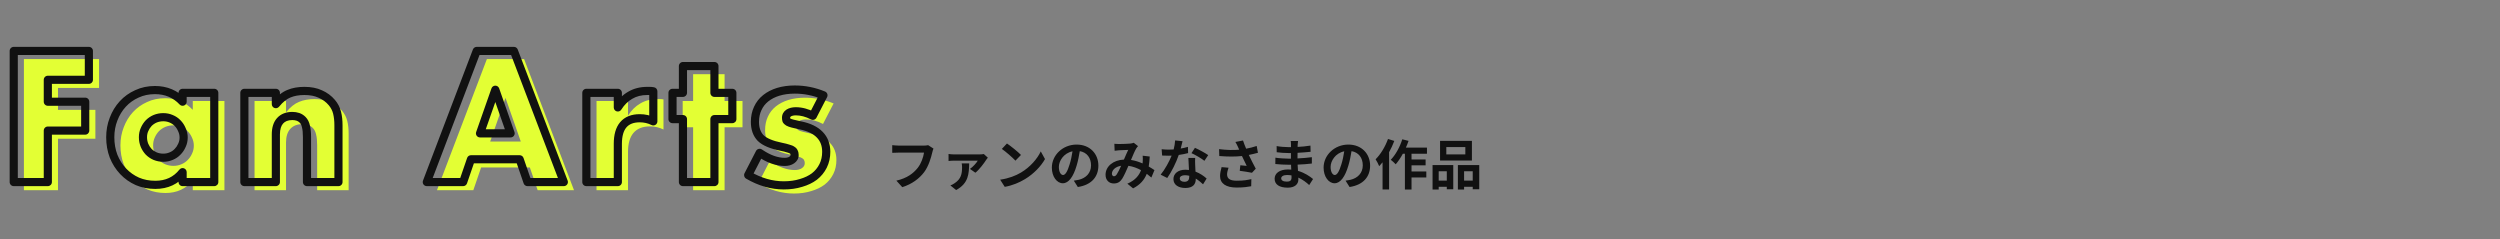 <svg width="920" height="88" viewBox="0 0 920 88" fill="none" xmlns="http://www.w3.org/2000/svg">
<rect x="0" y="0" width="920" height="88" fill="#808080" stroke="none"/>
<path d="M36.446 32.368H21.342L21.342 40.432H35.102V51.056H21.342L21.342 70H8.798L8.798 21.744H36.446V32.368ZM56.35 53.488C56.35 54.555 56.542 55.557 56.926 56.496C57.31 57.392 57.822 58.181 58.462 58.864C59.144 59.547 59.934 60.08 60.83 60.464C61.768 60.848 62.771 61.04 63.838 61.04C64.862 61.04 65.822 60.848 66.718 60.464C67.656 60.08 68.446 59.547 69.086 58.864C69.768 58.181 70.302 57.392 70.686 56.496C71.112 55.6 71.326 54.64 71.326 53.616C71.326 52.592 71.112 51.632 70.686 50.736C70.302 49.797 69.768 48.987 69.086 48.304C68.446 47.621 67.656 47.088 66.718 46.704C65.822 46.32 64.862 46.128 63.838 46.128C62.771 46.128 61.768 46.32 60.83 46.704C59.934 47.088 59.144 47.621 58.462 48.304C57.822 48.987 57.31 49.776 56.926 50.672C56.542 51.525 56.35 52.464 56.35 53.488ZM70.942 37.168H82.59V70H70.942V66.352C68.467 69.467 65.118 71.024 60.894 71.024C58.504 71.024 56.307 70.597 54.302 69.744C52.296 68.848 50.547 67.611 49.054 66.032C47.56 64.453 46.387 62.597 45.534 60.464C44.723 58.331 44.318 56.005 44.318 53.488C44.318 51.141 44.723 48.923 45.534 46.832C46.344 44.699 47.475 42.843 48.926 41.264C50.376 39.685 52.104 38.448 54.11 37.552C56.115 36.613 58.334 36.144 60.766 36.144C64.862 36.144 68.254 37.573 70.942 40.432V37.168ZM93.673 37.168H105.257V41.328C106.835 39.408 108.435 38.128 110.057 37.488C111.678 36.805 113.577 36.464 115.753 36.464C118.057 36.464 120.019 36.848 121.641 37.616C123.305 38.341 124.713 39.387 125.865 40.752C126.803 41.861 127.443 43.099 127.785 44.464C128.126 45.829 128.297 47.387 128.297 49.136V70H116.713V53.424C116.713 51.803 116.585 50.501 116.329 49.52C116.115 48.496 115.71 47.685 115.113 47.088C114.601 46.576 114.025 46.213 113.385 46C112.745 45.787 112.062 45.68 111.337 45.68C109.374 45.68 107.859 46.277 106.793 47.472C105.769 48.624 105.257 50.288 105.257 52.464V70H93.673V37.168ZM191.651 52.08L186.019 36.016L180.387 52.08H191.651ZM194.979 61.616H177.059L174.179 70H160.803L179.171 21.744H192.867L211.235 70H197.859L194.979 61.616ZM219.523 37.168H231.107V42.544C232.344 40.581 233.859 39.088 235.651 38.064C237.443 36.997 239.533 36.464 241.923 36.464C242.221 36.464 242.541 36.464 242.883 36.464C243.267 36.464 243.693 36.507 244.163 36.592V47.664C242.627 46.896 240.963 46.512 239.171 46.512C236.483 46.512 234.456 47.323 233.091 48.944C231.768 50.523 231.107 52.848 231.107 55.92V70H219.523L219.523 37.168ZM266.651 46.832V70H255.067L255.067 46.832H251.227V37.168H255.067V27.312H266.651V37.168H273.243V46.832H266.651ZM302.87 45.616C300.737 44.507 298.646 43.952 296.598 43.952C295.532 43.952 294.657 44.165 293.974 44.592C293.334 45.019 293.014 45.595 293.014 46.32C293.014 46.704 293.057 47.024 293.142 47.28C293.27 47.493 293.505 47.707 293.846 47.92C294.23 48.133 294.764 48.325 295.446 48.496C296.172 48.667 297.11 48.88 298.262 49.136C301.462 49.776 303.852 50.928 305.43 52.592C307.009 54.213 307.798 56.304 307.798 58.864C307.798 60.784 307.414 62.512 306.646 64.048C305.878 65.584 304.812 66.885 303.446 67.952C302.081 68.976 300.438 69.765 298.518 70.32C296.598 70.917 294.486 71.216 292.182 71.216C287.745 71.216 283.372 69.957 279.062 67.44L283.286 59.248C286.529 61.467 289.601 62.576 292.502 62.576C293.569 62.576 294.444 62.341 295.126 61.872C295.809 61.403 296.15 60.805 296.15 60.08C296.15 59.653 296.086 59.312 295.958 59.056C295.873 58.757 295.66 58.501 295.318 58.288C294.977 58.032 294.465 57.819 293.782 57.648C293.142 57.435 292.289 57.221 291.222 57.008C287.638 56.283 285.121 55.216 283.67 53.808C282.262 52.357 281.558 50.373 281.558 47.856C281.558 46.021 281.9 44.379 282.582 42.928C283.265 41.435 284.246 40.176 285.526 39.152C286.806 38.128 288.342 37.339 290.134 36.784C291.969 36.229 293.996 35.952 296.214 35.952C299.841 35.952 303.361 36.656 306.774 38.064L302.87 45.616Z" fill="#E3FF34"/>
<path d="M32.704 29.368V30.868C33.532 30.868 34.204 30.196 34.204 29.368H32.704ZM17.6 29.368V27.868C16.772 27.868 16.1 28.54 16.1 29.368H17.6ZM17.6 37.432H16.1C16.1 38.26 16.772 38.932 17.6 38.932V37.432ZM31.36 37.432H32.86C32.86 36.604 32.188 35.932 31.36 35.932V37.432ZM31.36 48.056V49.556C32.188 49.556 32.86 48.884 32.86 48.056H31.36ZM17.6 48.056V46.556C16.772 46.556 16.1 47.228 16.1 48.056H17.6ZM17.6 67V68.5C18.428 68.5 19.1 67.828 19.1 67H17.6ZM5.056 67H3.556C3.556 67.828 4.228 68.5 5.056 68.5V67ZM5.056 18.744V17.244C4.228 17.244 3.556 17.916 3.556 18.744H5.056ZM32.704 18.744H34.204C34.204 17.916 33.532 17.244 32.704 17.244V18.744ZM32.704 27.868H17.6V30.868H32.704V27.868ZM16.1 29.368V37.432H19.1V29.368H16.1ZM17.6 38.932H31.36V35.932H17.6V38.932ZM29.86 37.432V48.056H32.86V37.432H29.86ZM31.36 46.556H17.6V49.556H31.36V46.556ZM16.1 48.056L16.1 67H19.1L19.1 48.056H16.1ZM17.6 65.5H5.056V68.5H17.6V65.5ZM6.556 67L6.556 18.744H3.556L3.556 67H6.556ZM5.056 20.244H32.704V17.244H5.056V20.244ZM31.204 18.744V29.368H34.204V18.744H31.204ZM53.184 53.496L51.795 54.064C51.798 54.072 51.801 54.079 51.805 54.087L53.184 53.496ZM54.719 55.864L53.625 56.89C53.636 56.902 53.647 56.913 53.659 56.925L54.719 55.864ZM57.087 57.464L56.497 58.843C56.504 58.846 56.512 58.849 56.52 58.852L57.087 57.464ZM62.975 57.464L62.408 56.076C62.4 56.079 62.392 56.082 62.385 56.085L62.975 57.464ZM65.344 55.864L64.283 54.803C64.271 54.815 64.26 54.826 64.249 54.838L65.344 55.864ZM66.944 53.496L65.589 52.851C65.581 52.869 65.573 52.887 65.565 52.905L66.944 53.496ZM66.944 47.736L65.555 48.304C65.566 48.33 65.577 48.356 65.589 48.381L66.944 47.736ZM65.344 45.304L64.249 46.33C64.26 46.342 64.271 46.353 64.283 46.365L65.344 45.304ZM62.975 43.704L62.385 45.083C62.392 45.086 62.4 45.089 62.408 45.092L62.975 43.704ZM57.087 43.704L56.52 42.316C56.512 42.319 56.504 42.322 56.497 42.325L57.087 43.704ZM54.719 45.304L53.659 44.243C53.647 44.255 53.636 44.266 53.625 44.278L54.719 45.304ZM53.184 47.672L54.551 48.288C54.555 48.279 54.559 48.271 54.562 48.263L53.184 47.672ZM67.2 34.168V32.668C66.371 32.668 65.7 33.34 65.7 34.168H67.2ZM78.847 34.168H80.347C80.347 33.34 79.676 32.668 78.847 32.668V34.168ZM78.847 67V68.5C79.676 68.5 80.347 67.828 80.347 67H78.847ZM67.2 67H65.7C65.7 67.828 66.371 68.5 67.2 68.5V67ZM67.2 63.352H68.7C68.7 62.714 68.296 62.146 67.694 61.936C67.091 61.726 66.422 61.919 66.025 62.419L67.2 63.352ZM50.559 66.744L49.948 68.114C49.956 68.117 49.964 68.121 49.972 68.124L50.559 66.744ZM45.312 63.032L44.222 64.063L45.312 63.032ZM41.791 57.464L40.389 57.997C40.392 58.005 40.396 58.013 40.399 58.021L41.791 57.464ZM41.791 43.832L43.19 44.374L43.194 44.365L41.791 43.832ZM45.184 38.264L46.288 39.279L45.184 38.264ZM50.367 34.552L50.979 35.922C50.987 35.918 50.995 35.914 51.003 35.91L50.367 34.552ZM67.2 37.432L66.107 38.459C66.528 38.908 67.18 39.053 67.752 38.827C68.324 38.6 68.7 38.047 68.7 37.432H67.2ZM51.108 50.488C51.108 51.739 51.334 52.936 51.795 54.064L54.572 52.928C54.265 52.179 54.108 51.37 54.108 50.488H51.108ZM51.805 54.087C52.255 55.137 52.861 56.075 53.625 56.89L55.814 54.838C55.298 54.288 54.88 53.647 54.562 52.905L51.805 54.087ZM53.659 56.925C54.478 57.744 55.427 58.384 56.497 58.843L57.678 56.085C56.956 55.776 56.327 55.35 55.78 54.803L53.659 56.925ZM56.52 58.852C57.648 59.314 58.844 59.54 60.096 59.54V56.54C59.213 56.54 58.405 56.382 57.655 56.076L56.52 58.852ZM60.096 59.54C61.312 59.54 62.474 59.311 63.566 58.843L62.385 56.085C61.685 56.385 60.927 56.54 60.096 56.54V59.54ZM63.543 58.852C64.665 58.394 65.638 57.743 66.438 56.89L64.249 54.838C63.769 55.351 63.164 55.766 62.408 56.076L63.543 58.852ZM66.404 56.925C67.223 56.106 67.864 55.157 68.322 54.087L65.565 52.905C65.255 53.627 64.829 54.257 64.283 54.803L66.404 56.925ZM68.298 54.141C68.823 53.037 69.084 51.856 69.084 50.616H66.084C66.084 51.424 65.917 52.163 65.589 52.851L68.298 54.141ZM69.084 50.616C69.084 49.376 68.823 48.195 68.298 47.091L65.589 48.381C65.917 49.069 66.084 49.808 66.084 50.616H69.084ZM68.332 47.168C67.876 46.054 67.235 45.074 66.404 44.243L64.283 46.365C64.818 46.899 65.243 47.54 65.555 48.304L68.332 47.168ZM66.438 44.278C65.638 43.425 64.665 42.774 63.543 42.316L62.408 45.092C63.164 45.402 63.769 45.817 64.249 46.33L66.438 44.278ZM63.566 42.325C62.474 41.857 61.312 41.628 60.096 41.628V44.628C60.927 44.628 61.685 44.783 62.385 45.083L63.566 42.325ZM60.096 41.628C58.844 41.628 57.648 41.854 56.52 42.316L57.655 45.092C58.405 44.786 59.213 44.628 60.096 44.628V41.628ZM56.497 42.325C55.427 42.784 54.478 43.424 53.659 44.243L55.78 46.365C56.327 45.818 56.956 45.392 57.678 45.083L56.497 42.325ZM53.625 44.278C52.861 45.093 52.255 46.031 51.805 47.081L54.562 48.263C54.88 47.521 55.298 46.88 55.814 46.33L53.625 44.278ZM51.816 47.056C51.337 48.121 51.108 49.272 51.108 50.488H54.108C54.108 49.656 54.262 48.93 54.551 48.288L51.816 47.056ZM67.2 35.668H78.847V32.668H67.2V35.668ZM77.347 34.168V67H80.347V34.168H77.347ZM78.847 65.5H67.2V68.5H78.847V65.5ZM68.7 67V63.352H65.7V67H68.7ZM66.025 62.419C63.855 65.151 60.951 66.524 57.151 66.524V69.524C61.8 69.524 65.595 67.783 68.374 64.285L66.025 62.419ZM57.151 66.524C54.944 66.524 52.949 66.131 51.147 65.364L49.972 68.124C52.18 69.064 54.58 69.524 57.151 69.524V66.524ZM51.171 65.374C49.344 64.558 47.758 63.435 46.401 62.001L44.222 64.063C45.852 65.786 47.764 67.138 49.948 68.114L51.171 65.374ZM46.401 62.001C45.045 60.568 43.971 58.875 43.184 56.907L40.399 58.021C41.318 60.32 42.591 62.339 44.222 64.063L46.401 62.001ZM43.194 56.931C42.454 54.985 42.075 52.842 42.075 50.488H39.075C39.075 53.169 39.508 55.677 40.389 57.997L43.194 56.931ZM42.075 50.488C42.075 48.318 42.45 46.284 43.19 44.374L40.393 43.29C39.512 45.561 39.075 47.965 39.075 50.488H42.075ZM43.194 44.365C43.941 42.398 44.974 40.708 46.288 39.279L44.079 37.249C42.491 38.977 41.263 40.999 40.389 43.299L43.194 44.365ZM46.288 39.279C47.597 37.855 49.156 36.736 50.979 35.922L49.756 33.182C47.568 34.16 45.671 35.516 44.079 37.249L46.288 39.279ZM51.003 35.91C52.791 35.074 54.789 34.644 57.023 34.644V31.644C54.394 31.644 51.955 32.153 49.732 33.194L51.003 35.91ZM57.023 34.644C60.726 34.644 63.716 35.917 66.107 38.459L68.292 36.404C65.307 33.23 61.513 31.644 57.023 31.644V34.644ZM68.7 37.432V34.168H65.7V37.432H68.7ZM89.93 34.168V32.668C89.102 32.668 88.43 33.34 88.43 34.168H89.93ZM101.515 34.168H103.015C103.015 33.34 102.343 32.668 101.515 32.668V34.168ZM101.515 38.328H100.015C100.015 38.961 100.412 39.526 101.009 39.74C101.605 39.954 102.271 39.77 102.673 39.281L101.515 38.328ZM106.314 34.488L106.865 35.883C106.876 35.879 106.886 35.875 106.897 35.87L106.314 34.488ZM117.898 34.616L117.256 35.972C117.271 35.978 117.285 35.985 117.299 35.991L117.898 34.616ZM122.122 37.752L120.976 38.719L120.977 38.721L122.122 37.752ZM124.555 67V68.5C125.383 68.5 126.055 67.828 126.055 67H124.555ZM112.971 67H111.471C111.471 67.828 112.142 68.5 112.971 68.5V67ZM112.587 46.52L111.118 46.826C111.123 46.85 111.129 46.874 111.135 46.899L112.587 46.52ZM109.643 43L110.117 41.577L109.643 43ZM103.051 44.472L101.932 43.473L101.929 43.475L103.051 44.472ZM101.515 67V68.5C102.343 68.5 103.015 67.828 103.015 67H101.515ZM89.93 67H88.43C88.43 67.828 89.102 68.5 89.93 68.5V67ZM89.93 35.668H101.515V32.668H89.93V35.668ZM100.015 34.168V38.328H103.015V34.168H100.015ZM102.673 39.281C104.155 37.479 105.56 36.398 106.865 35.883L105.764 33.093C103.826 33.858 102.031 35.337 100.356 37.375L102.673 39.281ZM106.897 35.87C108.296 35.281 109.988 34.964 112.01 34.964V31.964C109.681 31.964 107.576 32.329 105.732 33.105L106.897 35.87ZM112.01 34.964C114.153 34.964 115.884 35.322 117.256 35.972L118.541 33.26C116.67 32.374 114.476 31.964 112.01 31.964V34.964ZM117.299 35.991C118.755 36.626 119.975 37.533 120.976 38.719L123.269 36.785C121.966 35.24 120.37 34.057 118.498 33.241L117.299 35.991ZM120.977 38.721C121.773 39.661 122.303 40.693 122.587 41.828L125.498 41.1C125.099 39.505 124.35 38.062 123.268 36.783L120.977 38.721ZM122.587 41.828C122.893 43.05 123.055 44.481 123.055 46.136H126.055C126.055 44.292 125.875 42.609 125.498 41.1L122.587 41.828ZM123.055 46.136V67H126.055V46.136H123.055ZM124.555 65.5H112.971V68.5H124.555V65.5ZM114.471 67V50.424H111.471V67H114.471ZM114.471 50.424C114.471 48.741 114.339 47.297 114.038 46.141L111.135 46.899C111.346 47.705 111.471 48.864 111.471 50.424H114.471ZM114.055 46.214C113.796 44.972 113.279 43.876 112.431 43.027L110.31 45.149C110.656 45.495 110.95 46.02 111.118 46.826L114.055 46.214ZM112.431 43.027C111.767 42.363 110.994 41.869 110.117 41.577L109.168 44.423C109.571 44.557 109.95 44.789 110.31 45.149L112.431 43.027ZM110.117 41.577C109.313 41.309 108.469 41.18 107.595 41.18V44.18C108.171 44.18 108.692 44.264 109.168 44.423L110.117 41.577ZM107.595 41.18C105.309 41.18 103.346 41.889 101.932 43.473L104.169 45.471C104.889 44.665 105.955 44.18 107.595 44.18V41.18ZM101.929 43.475C100.577 44.997 100.015 47.071 100.015 49.464H103.015C103.015 47.505 103.476 46.251 104.172 45.468L101.929 43.475ZM100.015 49.464V67H103.015V49.464H100.015ZM101.515 65.5H89.93V68.5H101.515V65.5ZM91.43 67V34.168H88.43V67H91.43ZM187.909 49.08V50.58C188.395 50.58 188.851 50.344 189.132 49.948C189.413 49.551 189.485 49.043 189.324 48.584L187.909 49.08ZM182.277 33.016L183.692 32.52C183.481 31.919 182.914 31.516 182.277 31.516C181.639 31.516 181.072 31.919 180.861 32.52L182.277 33.016ZM176.645 49.08L175.229 48.584C175.068 49.043 175.14 49.551 175.421 49.948C175.702 50.344 176.158 50.58 176.645 50.58V49.08ZM191.237 58.616L192.655 58.129C192.447 57.523 191.877 57.116 191.237 57.116V58.616ZM173.316 58.616V57.116C172.676 57.116 172.106 57.523 171.898 58.129L173.316 58.616ZM170.437 67V68.5C171.077 68.5 171.647 68.093 171.855 67.487L170.437 67ZM157.061 67L155.659 66.466C155.483 66.927 155.546 67.445 155.826 67.851C156.105 68.257 156.567 68.5 157.061 68.5V67ZM175.428 18.744V17.244C174.806 17.244 174.248 17.629 174.027 18.21L175.428 18.744ZM189.125 18.744L190.526 18.21C190.305 17.629 189.747 17.244 189.125 17.244V18.744ZM207.493 67V68.5C207.986 68.5 208.448 68.257 208.727 67.851C209.007 67.445 209.07 66.927 208.894 66.466L207.493 67ZM194.117 67L192.698 67.487C192.906 68.093 193.476 68.5 194.117 68.5V67ZM189.324 48.584L183.692 32.52L180.861 33.512L186.493 49.576L189.324 48.584ZM180.861 32.52L175.229 48.584L178.06 49.576L183.692 33.512L180.861 32.52ZM176.645 50.58H187.909V47.58H176.645V50.58ZM191.237 57.116H173.316V60.116H191.237V57.116ZM171.898 58.129L169.018 66.513L171.855 67.487L174.735 59.103L171.898 58.129ZM170.437 65.5H157.061V68.5H170.437V65.5ZM158.462 67.534L176.83 19.278L174.027 18.21L155.659 66.466L158.462 67.534ZM175.428 20.244H189.125V17.244H175.428V20.244ZM187.723 19.278L206.091 67.534L208.894 66.466L190.526 18.21L187.723 19.278ZM207.493 65.5H194.117V68.5H207.493V65.5ZM195.535 66.513L192.655 58.129L189.818 59.103L192.698 67.487L195.535 66.513ZM215.781 34.168V32.668C214.952 32.668 214.281 33.34 214.281 34.168H215.781ZM227.365 34.168H228.865C228.865 33.34 228.193 32.668 227.365 32.668V34.168ZM227.365 39.544H225.865C225.865 40.212 226.306 40.8 226.948 40.985C227.59 41.17 228.277 40.909 228.633 40.344L227.365 39.544ZM231.909 35.064L232.653 36.366C232.66 36.362 232.668 36.358 232.676 36.353L231.909 35.064ZM240.421 33.592H241.921C241.921 32.867 241.402 32.246 240.689 32.116L240.421 33.592ZM240.421 44.664L239.75 46.006C240.215 46.238 240.767 46.213 241.209 45.94C241.651 45.667 241.921 45.184 241.921 44.664H240.421ZM229.348 45.944L228.201 44.978L228.199 44.981L229.348 45.944ZM227.365 67V68.5C228.193 68.5 228.865 67.828 228.865 67H227.365ZM215.781 67H214.281C214.281 67.828 214.952 68.5 215.781 68.5V67ZM215.781 35.668H227.365V32.668H215.781V35.668ZM225.865 34.168V39.544H228.865V34.168H225.865ZM228.633 40.344C229.756 38.563 231.099 37.254 232.653 36.366L231.164 33.762C229.134 34.922 227.448 36.6 226.096 38.744L228.633 40.344ZM232.676 36.353C234.203 35.444 236.021 34.964 238.18 34.964V31.964C235.561 31.964 233.198 32.551 231.141 33.775L232.676 36.353ZM238.18 34.964C238.181 34.964 238.182 34.964 238.182 34.964C238.183 34.964 238.183 34.964 238.184 34.964C238.185 34.964 238.185 34.964 238.186 34.964C238.186 34.964 238.187 34.964 238.188 34.964C238.188 34.964 238.189 34.964 238.189 34.964C238.19 34.964 238.19 34.964 238.191 34.964C238.192 34.964 238.192 34.964 238.193 34.964C238.193 34.964 238.194 34.964 238.195 34.964C238.195 34.964 238.196 34.964 238.196 34.964C238.197 34.964 238.197 34.964 238.198 34.964C238.199 34.964 238.199 34.964 238.2 34.964C238.2 34.964 238.201 34.964 238.202 34.964C238.202 34.964 238.203 34.964 238.203 34.964C238.204 34.964 238.204 34.964 238.205 34.964C238.206 34.964 238.206 34.964 238.207 34.964C238.207 34.964 238.208 34.964 238.209 34.964C238.209 34.964 238.21 34.964 238.21 34.964C238.211 34.964 238.212 34.964 238.212 34.964C238.213 34.964 238.213 34.964 238.214 34.964C238.214 34.964 238.215 34.964 238.216 34.964C238.216 34.964 238.217 34.964 238.217 34.964C238.218 34.964 238.219 34.964 238.219 34.964C238.22 34.964 238.22 34.964 238.221 34.964C238.221 34.964 238.222 34.964 238.223 34.964C238.223 34.964 238.224 34.964 238.224 34.964C238.225 34.964 238.226 34.964 238.226 34.964C238.227 34.964 238.227 34.964 238.228 34.964C238.229 34.964 238.229 34.964 238.23 34.964C238.23 34.964 238.231 34.964 238.231 34.964C238.232 34.964 238.233 34.964 238.233 34.964C238.234 34.964 238.234 34.964 238.235 34.964C238.236 34.964 238.236 34.964 238.237 34.964C238.237 34.964 238.238 34.964 238.239 34.964C238.239 34.964 238.24 34.964 238.24 34.964C238.241 34.964 238.241 34.964 238.242 34.964C238.243 34.964 238.243 34.964 238.244 34.964C238.244 34.964 238.245 34.964 238.246 34.964C238.246 34.964 238.247 34.964 238.247 34.964C238.248 34.964 238.249 34.964 238.249 34.964C238.25 34.964 238.25 34.964 238.251 34.964C238.251 34.964 238.252 34.964 238.253 34.964C238.253 34.964 238.254 34.964 238.254 34.964C238.255 34.964 238.256 34.964 238.256 34.964C238.257 34.964 238.257 34.964 238.258 34.964C238.259 34.964 238.259 34.964 238.26 34.964C238.26 34.964 238.261 34.964 238.262 34.964C238.262 34.964 238.263 34.964 238.263 34.964C238.264 34.964 238.264 34.964 238.265 34.964C238.266 34.964 238.266 34.964 238.267 34.964C238.267 34.964 238.268 34.964 238.269 34.964C238.269 34.964 238.27 34.964 238.27 34.964C238.271 34.964 238.272 34.964 238.272 34.964C238.273 34.964 238.273 34.964 238.274 34.964C238.275 34.964 238.275 34.964 238.276 34.964C238.276 34.964 238.277 34.964 238.277 34.964C238.278 34.964 238.279 34.964 238.279 34.964C238.28 34.964 238.28 34.964 238.281 34.964C238.282 34.964 238.282 34.964 238.283 34.964C238.283 34.964 238.284 34.964 238.285 34.964C238.285 34.964 238.286 34.964 238.286 34.964C238.287 34.964 238.288 34.964 238.288 34.964C238.289 34.964 238.289 34.964 238.29 34.964C238.291 34.964 238.291 34.964 238.292 34.964C238.292 34.964 238.293 34.964 238.294 34.964C238.294 34.964 238.295 34.964 238.295 34.964C238.296 34.964 238.296 34.964 238.297 34.964C238.298 34.964 238.298 34.964 238.299 34.964C238.299 34.964 238.3 34.964 238.301 34.964C238.301 34.964 238.302 34.964 238.302 34.964C238.303 34.964 238.304 34.964 238.304 34.964C238.305 34.964 238.305 34.964 238.306 34.964C238.307 34.964 238.307 34.964 238.308 34.964C238.308 34.964 238.309 34.964 238.31 34.964C238.31 34.964 238.311 34.964 238.311 34.964C238.312 34.964 238.313 34.964 238.313 34.964C238.314 34.964 238.314 34.964 238.315 34.964C238.316 34.964 238.316 34.964 238.317 34.964C238.317 34.964 238.318 34.964 238.318 34.964C238.319 34.964 238.32 34.964 238.32 34.964C238.321 34.964 238.321 34.964 238.322 34.964C238.323 34.964 238.323 34.964 238.324 34.964C238.324 34.964 238.325 34.964 238.326 34.964C238.326 34.964 238.327 34.964 238.327 34.964C238.328 34.964 238.329 34.964 238.329 34.964C238.33 34.964 238.33 34.964 238.331 34.964C238.332 34.964 238.332 34.964 238.333 34.964C238.333 34.964 238.334 34.964 238.335 34.964C238.335 34.964 238.336 34.964 238.336 34.964C238.337 34.964 238.338 34.964 238.338 34.964C238.339 34.964 238.339 34.964 238.34 34.964C238.341 34.964 238.341 34.964 238.342 34.964C238.342 34.964 238.343 34.964 238.344 34.964C238.344 34.964 238.345 34.964 238.345 34.964C238.346 34.964 238.347 34.964 238.347 34.964C238.348 34.964 238.348 34.964 238.349 34.964C238.35 34.964 238.35 34.964 238.351 34.964C238.351 34.964 238.352 34.964 238.353 34.964C238.353 34.964 238.354 34.964 238.354 34.964C238.355 34.964 238.356 34.964 238.356 34.964C238.357 34.964 238.357 34.964 238.358 34.964C238.359 34.964 238.359 34.964 238.36 34.964C238.36 34.964 238.361 34.964 238.362 34.964C238.362 34.964 238.363 34.964 238.363 34.964C238.364 34.964 238.365 34.964 238.365 34.964C238.366 34.964 238.366 34.964 238.367 34.964C238.368 34.964 238.368 34.964 238.369 34.964C238.369 34.964 238.37 34.964 238.371 34.964C238.371 34.964 238.372 34.964 238.372 34.964C238.373 34.964 238.374 34.964 238.374 34.964C238.375 34.964 238.375 34.964 238.376 34.964C238.377 34.964 238.377 34.964 238.378 34.964C238.378 34.964 238.379 34.964 238.38 34.964C238.38 34.964 238.381 34.964 238.381 34.964C238.382 34.964 238.383 34.964 238.383 34.964C238.384 34.964 238.384 34.964 238.385 34.964C238.386 34.964 238.386 34.964 238.387 34.964C238.387 34.964 238.388 34.964 238.389 34.964C238.389 34.964 238.39 34.964 238.39 34.964C238.391 34.964 238.392 34.964 238.392 34.964C238.393 34.964 238.393 34.964 238.394 34.964C238.395 34.964 238.395 34.964 238.396 34.964C238.396 34.964 238.397 34.964 238.398 34.964C238.398 34.964 238.399 34.964 238.399 34.964C238.4 34.964 238.401 34.964 238.401 34.964C238.402 34.964 238.402 34.964 238.403 34.964C238.404 34.964 238.404 34.964 238.405 34.964C238.405 34.964 238.406 34.964 238.407 34.964C238.407 34.964 238.408 34.964 238.409 34.964C238.409 34.964 238.41 34.964 238.41 34.964C238.411 34.964 238.412 34.964 238.412 34.964C238.413 34.964 238.413 34.964 238.414 34.964C238.415 34.964 238.415 34.964 238.416 34.964C238.416 34.964 238.417 34.964 238.418 34.964C238.418 34.964 238.419 34.964 238.419 34.964C238.42 34.964 238.421 34.964 238.421 34.964C238.422 34.964 238.422 34.964 238.423 34.964C238.424 34.964 238.424 34.964 238.425 34.964C238.425 34.964 238.426 34.964 238.427 34.964C238.427 34.964 238.428 34.964 238.428 34.964C238.429 34.964 238.43 34.964 238.43 34.964C238.431 34.964 238.432 34.964 238.432 34.964C238.433 34.964 238.433 34.964 238.434 34.964C238.435 34.964 238.435 34.964 238.436 34.964C238.436 34.964 238.437 34.964 238.438 34.964C238.438 34.964 238.439 34.964 238.439 34.964C238.44 34.964 238.441 34.964 238.441 34.964C238.442 34.964 238.442 34.964 238.443 34.964C238.444 34.964 238.444 34.964 238.445 34.964C238.445 34.964 238.446 34.964 238.447 34.964C238.447 34.964 238.448 34.964 238.449 34.964C238.449 34.964 238.45 34.964 238.45 34.964C238.451 34.964 238.452 34.964 238.452 34.964C238.453 34.964 238.453 34.964 238.454 34.964C238.455 34.964 238.455 34.964 238.456 34.964C238.456 34.964 238.457 34.964 238.458 34.964C238.458 34.964 238.459 34.964 238.459 34.964C238.46 34.964 238.461 34.964 238.461 34.964C238.462 34.964 238.462 34.964 238.463 34.964C238.464 34.964 238.464 34.964 238.465 34.964C238.466 34.964 238.466 34.964 238.467 34.964C238.467 34.964 238.468 34.964 238.469 34.964C238.469 34.964 238.47 34.964 238.47 34.964C238.471 34.964 238.472 34.964 238.472 34.964C238.473 34.964 238.473 34.964 238.474 34.964C238.475 34.964 238.475 34.964 238.476 34.964C238.477 34.964 238.477 34.964 238.478 34.964C238.478 34.964 238.479 34.964 238.48 34.964C238.48 34.964 238.481 34.964 238.481 34.964C238.482 34.964 238.483 34.964 238.483 34.964C238.484 34.964 238.484 34.964 238.485 34.964C238.486 34.964 238.486 34.964 238.487 34.964C238.488 34.964 238.488 34.964 238.489 34.964C238.489 34.964 238.49 34.964 238.491 34.964C238.491 34.964 238.492 34.964 238.492 34.964C238.493 34.964 238.494 34.964 238.494 34.964C238.495 34.964 238.495 34.964 238.496 34.964C238.497 34.964 238.497 34.964 238.498 34.964C238.499 34.964 238.499 34.964 238.5 34.964C238.5 34.964 238.501 34.964 238.502 34.964C238.502 34.964 238.503 34.964 238.503 34.964C238.504 34.964 238.505 34.964 238.505 34.964C238.506 34.964 238.506 34.964 238.507 34.964C238.508 34.964 238.508 34.964 238.509 34.964C238.51 34.964 238.51 34.964 238.511 34.964C238.511 34.964 238.512 34.964 238.513 34.964C238.513 34.964 238.514 34.964 238.514 34.964C238.515 34.964 238.516 34.964 238.516 34.964C238.517 34.964 238.518 34.964 238.518 34.964C238.519 34.964 238.519 34.964 238.52 34.964C238.521 34.964 238.521 34.964 238.522 34.964C238.522 34.964 238.523 34.964 238.524 34.964C238.524 34.964 238.525 34.964 238.525 34.964C238.526 34.964 238.527 34.964 238.527 34.964C238.528 34.964 238.529 34.964 238.529 34.964C238.53 34.964 238.53 34.964 238.531 34.964C238.532 34.964 238.532 34.964 238.533 34.964C238.533 34.964 238.534 34.964 238.535 34.964C238.535 34.964 238.536 34.964 238.537 34.964C238.537 34.964 238.538 34.964 238.538 34.964C238.539 34.964 238.54 34.964 238.54 34.964C238.541 34.964 238.542 34.964 238.542 34.964C238.543 34.964 238.543 34.964 238.544 34.964C238.545 34.964 238.545 34.964 238.546 34.964C238.546 34.964 238.547 34.964 238.548 34.964C238.548 34.964 238.549 34.964 238.55 34.964C238.55 34.964 238.551 34.964 238.551 34.964C238.552 34.964 238.553 34.964 238.553 34.964C238.554 34.964 238.554 34.964 238.555 34.964C238.556 34.964 238.556 34.964 238.557 34.964C238.558 34.964 238.558 34.964 238.559 34.964C238.559 34.964 238.56 34.964 238.561 34.964C238.561 34.964 238.562 34.964 238.562 34.964C238.563 34.964 238.564 34.964 238.564 34.964C238.565 34.964 238.566 34.964 238.566 34.964C238.567 34.964 238.567 34.964 238.568 34.964C238.569 34.964 238.569 34.964 238.57 34.964C238.571 34.964 238.571 34.964 238.572 34.964C238.572 34.964 238.573 34.964 238.574 34.964C238.574 34.964 238.575 34.964 238.575 34.964C238.576 34.964 238.577 34.964 238.577 34.964C238.578 34.964 238.579 34.964 238.579 34.964C238.58 34.964 238.58 34.964 238.581 34.964C238.582 34.964 238.582 34.964 238.583 34.964C238.584 34.964 238.584 34.964 238.585 34.964C238.585 34.964 238.586 34.964 238.587 34.964C238.587 34.964 238.588 34.964 238.588 34.964C238.589 34.964 238.59 34.964 238.59 34.964C238.591 34.964 238.592 34.964 238.592 34.964C238.593 34.964 238.593 34.964 238.594 34.964C238.595 34.964 238.595 34.964 238.596 34.964C238.597 34.964 238.597 34.964 238.598 34.964C238.598 34.964 238.599 34.964 238.6 34.964C238.6 34.964 238.601 34.964 238.602 34.964C238.602 34.964 238.603 34.964 238.603 34.964C238.604 34.964 238.605 34.964 238.605 34.964C238.606 34.964 238.606 34.964 238.607 34.964C238.608 34.964 238.608 34.964 238.609 34.964C238.61 34.964 238.61 34.964 238.611 34.964C238.611 34.964 238.612 34.964 238.613 34.964C238.613 34.964 238.614 34.964 238.615 34.964C238.615 34.964 238.616 34.964 238.616 34.964C238.617 34.964 238.618 34.964 238.618 34.964C238.619 34.964 238.62 34.964 238.62 34.964C238.621 34.964 238.621 34.964 238.622 34.964C238.623 34.964 238.623 34.964 238.624 34.964C238.625 34.964 238.625 34.964 238.626 34.964C238.626 34.964 238.627 34.964 238.628 34.964C238.628 34.964 238.629 34.964 238.63 34.964C238.63 34.964 238.631 34.964 238.631 34.964C238.632 34.964 238.633 34.964 238.633 34.964C238.634 34.964 238.635 34.964 238.635 34.964C238.636 34.964 238.636 34.964 238.637 34.964C238.638 34.964 238.638 34.964 238.639 34.964C238.639 34.964 238.64 34.964 238.641 34.964C238.641 34.964 238.642 34.964 238.643 34.964C238.643 34.964 238.644 34.964 238.645 34.964C238.645 34.964 238.646 34.964 238.646 34.964C238.647 34.964 238.648 34.964 238.648 34.964C238.649 34.964 238.65 34.964 238.65 34.964C238.651 34.964 238.651 34.964 238.652 34.964C238.653 34.964 238.653 34.964 238.654 34.964C238.655 34.964 238.655 34.964 238.656 34.964C238.656 34.964 238.657 34.964 238.658 34.964C238.658 34.964 238.659 34.964 238.66 34.964C238.66 34.964 238.661 34.964 238.661 34.964C238.662 34.964 238.663 34.964 238.663 34.964C238.664 34.964 238.665 34.964 238.665 34.964C238.666 34.964 238.666 34.964 238.667 34.964C238.668 34.964 238.668 34.964 238.669 34.964C238.67 34.964 238.67 34.964 238.671 34.964C238.671 34.964 238.672 34.964 238.673 34.964C238.673 34.964 238.674 34.964 238.675 34.964C238.675 34.964 238.676 34.964 238.676 34.964C238.677 34.964 238.678 34.964 238.678 34.964C238.679 34.964 238.68 34.964 238.68 34.964C238.681 34.964 238.681 34.964 238.682 34.964C238.683 34.964 238.683 34.964 238.684 34.964C238.685 34.964 238.685 34.964 238.686 34.964C238.686 34.964 238.687 34.964 238.688 34.964C238.688 34.964 238.689 34.964 238.69 34.964C238.69 34.964 238.691 34.964 238.692 34.964C238.692 34.964 238.693 34.964 238.693 34.964C238.694 34.964 238.695 34.964 238.695 34.964C238.696 34.964 238.697 34.964 238.697 34.964C238.698 34.964 238.698 34.964 238.699 34.964C238.7 34.964 238.7 34.964 238.701 34.964C238.702 34.964 238.702 34.964 238.703 34.964C238.703 34.964 238.704 34.964 238.705 34.964C238.705 34.964 238.706 34.964 238.707 34.964C238.707 34.964 238.708 34.964 238.709 34.964C238.709 34.964 238.71 34.964 238.71 34.964C238.711 34.964 238.712 34.964 238.712 34.964C238.713 34.964 238.714 34.964 238.714 34.964C238.715 34.964 238.715 34.964 238.716 34.964C238.717 34.964 238.717 34.964 238.718 34.964C238.719 34.964 238.719 34.964 238.72 34.964C238.721 34.964 238.721 34.964 238.722 34.964C238.722 34.964 238.723 34.964 238.724 34.964C238.724 34.964 238.725 34.964 238.726 34.964C238.726 34.964 238.727 34.964 238.727 34.964C238.728 34.964 238.729 34.964 238.729 34.964C238.73 34.964 238.731 34.964 238.731 34.964C238.732 34.964 238.733 34.964 238.733 34.964C238.734 34.964 238.734 34.964 238.735 34.964C238.736 34.964 238.736 34.964 238.737 34.964C238.738 34.964 238.738 34.964 238.739 34.964C238.74 34.964 238.74 34.964 238.741 34.964C238.741 34.964 238.742 34.964 238.743 34.964C238.743 34.964 238.744 34.964 238.745 34.964C238.745 34.964 238.746 34.964 238.746 34.964C238.747 34.964 238.748 34.964 238.748 34.964C238.749 34.964 238.75 34.964 238.75 34.964C238.751 34.964 238.752 34.964 238.752 34.964C238.753 34.964 238.753 34.964 238.754 34.964C238.755 34.964 238.755 34.964 238.756 34.964C238.757 34.964 238.757 34.964 238.758 34.964C238.759 34.964 238.759 34.964 238.76 34.964C238.76 34.964 238.761 34.964 238.762 34.964C238.762 34.964 238.763 34.964 238.764 34.964C238.764 34.964 238.765 34.964 238.766 34.964C238.766 34.964 238.767 34.964 238.767 34.964C238.768 34.964 238.769 34.964 238.769 34.964C238.77 34.964 238.771 34.964 238.771 34.964C238.772 34.964 238.772 34.964 238.773 34.964C238.774 34.964 238.774 34.964 238.775 34.964C238.776 34.964 238.776 34.964 238.777 34.964C238.778 34.964 238.778 34.964 238.779 34.964C238.779 34.964 238.78 34.964 238.781 34.964C238.781 34.964 238.782 34.964 238.783 34.964C238.783 34.964 238.784 34.964 238.785 34.964C238.785 34.964 238.786 34.964 238.786 34.964C238.787 34.964 238.788 34.964 238.788 34.964C238.789 34.964 238.79 34.964 238.79 34.964C238.791 34.964 238.792 34.964 238.792 34.964C238.793 34.964 238.794 34.964 238.794 34.964C238.795 34.964 238.795 34.964 238.796 34.964C238.797 34.964 238.797 34.964 238.798 34.964C238.799 34.964 238.799 34.964 238.8 34.964C238.801 34.964 238.801 34.964 238.802 34.964C238.802 34.964 238.803 34.964 238.804 34.964C238.804 34.964 238.805 34.964 238.806 34.964C238.806 34.964 238.807 34.964 238.808 34.964C238.808 34.964 238.809 34.964 238.809 34.964C238.81 34.964 238.811 34.964 238.811 34.964C238.812 34.964 238.813 34.964 238.813 34.964C238.814 34.964 238.815 34.964 238.815 34.964C238.816 34.964 238.817 34.964 238.817 34.964C238.818 34.964 238.818 34.964 238.819 34.964C238.82 34.964 238.82 34.964 238.821 34.964C238.822 34.964 238.822 34.964 238.823 34.964C238.824 34.964 238.824 34.964 238.825 34.964C238.825 34.964 238.826 34.964 238.827 34.964C238.827 34.964 238.828 34.964 238.829 34.964C238.829 34.964 238.83 34.964 238.831 34.964C238.831 34.964 238.832 34.964 238.833 34.964C238.833 34.964 238.834 34.964 238.834 34.964C238.835 34.964 238.836 34.964 238.836 34.964C238.837 34.964 238.838 34.964 238.838 34.964C238.839 34.964 238.84 34.964 238.84 34.964C238.841 34.964 238.842 34.964 238.842 34.964C238.843 34.964 238.843 34.964 238.844 34.964C238.845 34.964 238.845 34.964 238.846 34.964C238.847 34.964 238.847 34.964 238.848 34.964C238.849 34.964 238.849 34.964 238.85 34.964C238.85 34.964 238.851 34.964 238.852 34.964C238.852 34.964 238.853 34.964 238.854 34.964C238.854 34.964 238.855 34.964 238.856 34.964C238.856 34.964 238.857 34.964 238.858 34.964C238.858 34.964 238.859 34.964 238.859 34.964C238.86 34.964 238.861 34.964 238.861 34.964C238.862 34.964 238.863 34.964 238.863 34.964C238.864 34.964 238.865 34.964 238.865 34.964C238.866 34.964 238.867 34.964 238.867 34.964C238.868 34.964 238.868 34.964 238.869 34.964C238.87 34.964 238.87 34.964 238.871 34.964C238.872 34.964 238.872 34.964 238.873 34.964C238.874 34.964 238.874 34.964 238.875 34.964C238.876 34.964 238.876 34.964 238.877 34.964C238.878 34.964 238.878 34.964 238.879 34.964C238.879 34.964 238.88 34.964 238.881 34.964C238.881 34.964 238.882 34.964 238.883 34.964C238.883 34.964 238.884 34.964 238.885 34.964C238.885 34.964 238.886 34.964 238.887 34.964C238.887 34.964 238.888 34.964 238.889 34.964C238.889 34.964 238.89 34.964 238.89 34.964C238.891 34.964 238.892 34.964 238.892 34.964C238.893 34.964 238.894 34.964 238.894 34.964C238.895 34.964 238.896 34.964 238.896 34.964C238.897 34.964 238.898 34.964 238.898 34.964C238.899 34.964 238.899 34.964 238.9 34.964C238.901 34.964 238.901 34.964 238.902 34.964C238.903 34.964 238.903 34.964 238.904 34.964C238.905 34.964 238.905 34.964 238.906 34.964C238.907 34.964 238.907 34.964 238.908 34.964C238.909 34.964 238.909 34.964 238.91 34.964C238.91 34.964 238.911 34.964 238.912 34.964C238.912 34.964 238.913 34.964 238.914 34.964C238.914 34.964 238.915 34.964 238.916 34.964C238.916 34.964 238.917 34.964 238.918 34.964C238.918 34.964 238.919 34.964 238.92 34.964C238.92 34.964 238.921 34.964 238.922 34.964C238.922 34.964 238.923 34.964 238.923 34.964C238.924 34.964 238.925 34.964 238.925 34.964C238.926 34.964 238.927 34.964 238.927 34.964C238.928 34.964 238.929 34.964 238.929 34.964C238.93 34.964 238.931 34.964 238.931 34.964C238.932 34.964 238.933 34.964 238.933 34.964C238.934 34.964 238.934 34.964 238.935 34.964C238.936 34.964 238.936 34.964 238.937 34.964C238.938 34.964 238.938 34.964 238.939 34.964C238.94 34.964 238.94 34.964 238.941 34.964C238.942 34.964 238.942 34.964 238.943 34.964C238.944 34.964 238.944 34.964 238.945 34.964C238.946 34.964 238.946 34.964 238.947 34.964C238.947 34.964 238.948 34.964 238.949 34.964C238.949 34.964 238.95 34.964 238.951 34.964C238.951 34.964 238.952 34.964 238.953 34.964C238.953 34.964 238.954 34.964 238.955 34.964C238.955 34.964 238.956 34.964 238.957 34.964C238.957 34.964 238.958 34.964 238.959 34.964C238.959 34.964 238.96 34.964 238.961 34.964C238.961 34.964 238.962 34.964 238.962 34.964C238.963 34.964 238.964 34.964 238.964 34.964C238.965 34.964 238.966 34.964 238.966 34.964C238.967 34.964 238.968 34.964 238.968 34.964C238.969 34.964 238.97 34.964 238.97 34.964C238.971 34.964 238.972 34.964 238.972 34.964C238.973 34.964 238.974 34.964 238.974 34.964C238.975 34.964 238.976 34.964 238.976 34.964C238.977 34.964 238.977 34.964 238.978 34.964C238.979 34.964 238.979 34.964 238.98 34.964C238.981 34.964 238.981 34.964 238.982 34.964C238.983 34.964 238.983 34.964 238.984 34.964C238.985 34.964 238.985 34.964 238.986 34.964C238.987 34.964 238.987 34.964 238.988 34.964C238.989 34.964 238.989 34.964 238.99 34.964C238.991 34.964 238.991 34.964 238.992 34.964C238.993 34.964 238.993 34.964 238.994 34.964C238.994 34.964 238.995 34.964 238.996 34.964C238.996 34.964 238.997 34.964 238.998 34.964C238.998 34.964 238.999 34.964 239 34.964C239 34.964 239.001 34.964 239.002 34.964C239.002 34.964 239.003 34.964 239.004 34.964C239.004 34.964 239.005 34.964 239.006 34.964C239.006 34.964 239.007 34.964 239.008 34.964C239.008 34.964 239.009 34.964 239.01 34.964C239.01 34.964 239.011 34.964 239.012 34.964C239.012 34.964 239.013 34.964 239.014 34.964C239.014 34.964 239.015 34.964 239.015 34.964C239.016 34.964 239.017 34.964 239.017 34.964C239.018 34.964 239.019 34.964 239.019 34.964C239.02 34.964 239.021 34.964 239.021 34.964C239.022 34.964 239.023 34.964 239.023 34.964C239.024 34.964 239.025 34.964 239.025 34.964C239.026 34.964 239.027 34.964 239.027 34.964C239.028 34.964 239.029 34.964 239.029 34.964C239.03 34.964 239.031 34.964 239.031 34.964C239.032 34.964 239.033 34.964 239.033 34.964C239.034 34.964 239.035 34.964 239.035 34.964C239.036 34.964 239.036 34.964 239.037 34.964C239.038 34.964 239.038 34.964 239.039 34.964C239.04 34.964 239.04 34.964 239.041 34.964C239.042 34.964 239.042 34.964 239.043 34.964C239.044 34.964 239.044 34.964 239.045 34.964C239.046 34.964 239.046 34.964 239.047 34.964C239.048 34.964 239.048 34.964 239.049 34.964C239.05 34.964 239.05 34.964 239.051 34.964C239.052 34.964 239.052 34.964 239.053 34.964C239.054 34.964 239.054 34.964 239.055 34.964C239.056 34.964 239.056 34.964 239.057 34.964C239.058 34.964 239.058 34.964 239.059 34.964C239.06 34.964 239.06 34.964 239.061 34.964C239.062 34.964 239.062 34.964 239.063 34.964C239.064 34.964 239.064 34.964 239.065 34.964C239.066 34.964 239.066 34.964 239.067 34.964C239.067 34.964 239.068 34.964 239.069 34.964C239.069 34.964 239.07 34.964 239.071 34.964C239.071 34.964 239.072 34.964 239.073 34.964C239.073 34.964 239.074 34.964 239.075 34.964C239.075 34.964 239.076 34.964 239.077 34.964C239.077 34.964 239.078 34.964 239.079 34.964C239.079 34.964 239.08 34.964 239.081 34.964C239.081 34.964 239.082 34.964 239.083 34.964C239.083 34.964 239.084 34.964 239.085 34.964C239.085 34.964 239.086 34.964 239.087 34.964C239.087 34.964 239.088 34.964 239.089 34.964C239.089 34.964 239.09 34.964 239.091 34.964C239.091 34.964 239.092 34.964 239.093 34.964C239.093 34.964 239.094 34.964 239.095 34.964C239.095 34.964 239.096 34.964 239.097 34.964C239.097 34.964 239.098 34.964 239.099 34.964C239.099 34.964 239.1 34.964 239.101 34.964C239.101 34.964 239.102 34.964 239.103 34.964C239.103 34.964 239.104 34.964 239.105 34.964C239.105 34.964 239.106 34.964 239.107 34.964C239.107 34.964 239.108 34.964 239.109 34.964C239.109 34.964 239.11 34.964 239.111 34.964C239.111 34.964 239.112 34.964 239.113 34.964C239.113 34.964 239.114 34.964 239.115 34.964C239.115 34.964 239.116 34.964 239.117 34.964C239.117 34.964 239.118 34.964 239.119 34.964C239.119 34.964 239.12 34.964 239.121 34.964C239.121 34.964 239.122 34.964 239.123 34.964C239.123 34.964 239.124 34.964 239.125 34.964C239.125 34.964 239.126 34.964 239.127 34.964C239.127 34.964 239.128 34.964 239.129 34.964C239.129 34.964 239.13 34.964 239.131 34.964C239.131 34.964 239.132 34.964 239.133 34.964C239.133 34.964 239.134 34.964 239.135 34.964C239.135 34.964 239.136 34.964 239.137 34.964C239.137 34.964 239.138 34.964 239.139 34.964C239.139 34.964 239.14 34.964 239.141 34.964V31.964C239.14 31.964 239.139 31.964 239.139 31.964C239.138 31.964 239.137 31.964 239.137 31.964C239.136 31.964 239.135 31.964 239.135 31.964C239.134 31.964 239.133 31.964 239.133 31.964C239.132 31.964 239.131 31.964 239.131 31.964C239.13 31.964 239.129 31.964 239.129 31.964C239.128 31.964 239.127 31.964 239.127 31.964C239.126 31.964 239.125 31.964 239.125 31.964C239.124 31.964 239.123 31.964 239.123 31.964C239.122 31.964 239.121 31.964 239.121 31.964C239.12 31.964 239.119 31.964 239.119 31.964C239.118 31.964 239.117 31.964 239.117 31.964C239.116 31.964 239.115 31.964 239.115 31.964C239.114 31.964 239.113 31.964 239.113 31.964C239.112 31.964 239.111 31.964 239.111 31.964C239.11 31.964 239.109 31.964 239.109 31.964C239.108 31.964 239.107 31.964 239.107 31.964C239.106 31.964 239.105 31.964 239.105 31.964C239.104 31.964 239.103 31.964 239.103 31.964C239.102 31.964 239.101 31.964 239.101 31.964C239.1 31.964 239.099 31.964 239.099 31.964C239.098 31.964 239.097 31.964 239.097 31.964C239.096 31.964 239.095 31.964 239.095 31.964C239.094 31.964 239.093 31.964 239.093 31.964C239.092 31.964 239.091 31.964 239.091 31.964C239.09 31.964 239.089 31.964 239.089 31.964C239.088 31.964 239.087 31.964 239.087 31.964C239.086 31.964 239.085 31.964 239.085 31.964C239.084 31.964 239.083 31.964 239.083 31.964C239.082 31.964 239.081 31.964 239.081 31.964C239.08 31.964 239.079 31.964 239.079 31.964C239.078 31.964 239.077 31.964 239.077 31.964C239.076 31.964 239.075 31.964 239.075 31.964C239.074 31.964 239.073 31.964 239.073 31.964C239.072 31.964 239.071 31.964 239.071 31.964C239.07 31.964 239.069 31.964 239.069 31.964C239.068 31.964 239.067 31.964 239.067 31.964C239.066 31.964 239.066 31.964 239.065 31.964C239.064 31.964 239.064 31.964 239.063 31.964C239.062 31.964 239.062 31.964 239.061 31.964C239.06 31.964 239.06 31.964 239.059 31.964C239.058 31.964 239.058 31.964 239.057 31.964C239.056 31.964 239.056 31.964 239.055 31.964C239.054 31.964 239.054 31.964 239.053 31.964C239.052 31.964 239.052 31.964 239.051 31.964C239.05 31.964 239.05 31.964 239.049 31.964C239.048 31.964 239.048 31.964 239.047 31.964C239.046 31.964 239.046 31.964 239.045 31.964C239.044 31.964 239.044 31.964 239.043 31.964C239.042 31.964 239.042 31.964 239.041 31.964C239.04 31.964 239.04 31.964 239.039 31.964C239.038 31.964 239.038 31.964 239.037 31.964C239.036 31.964 239.036 31.964 239.035 31.964C239.035 31.964 239.034 31.964 239.033 31.964C239.033 31.964 239.032 31.964 239.031 31.964C239.031 31.964 239.03 31.964 239.029 31.964C239.029 31.964 239.028 31.964 239.027 31.964C239.027 31.964 239.026 31.964 239.025 31.964C239.025 31.964 239.024 31.964 239.023 31.964C239.023 31.964 239.022 31.964 239.021 31.964C239.021 31.964 239.02 31.964 239.019 31.964C239.019 31.964 239.018 31.964 239.017 31.964C239.017 31.964 239.016 31.964 239.015 31.964C239.015 31.964 239.014 31.964 239.014 31.964C239.013 31.964 239.012 31.964 239.012 31.964C239.011 31.964 239.01 31.964 239.01 31.964C239.009 31.964 239.008 31.964 239.008 31.964C239.007 31.964 239.006 31.964 239.006 31.964C239.005 31.964 239.004 31.964 239.004 31.964C239.003 31.964 239.002 31.964 239.002 31.964C239.001 31.964 239 31.964 239 31.964C238.999 31.964 238.998 31.964 238.998 31.964C238.997 31.964 238.996 31.964 238.996 31.964C238.995 31.964 238.994 31.964 238.994 31.964C238.993 31.964 238.993 31.964 238.992 31.964C238.991 31.964 238.991 31.964 238.99 31.964C238.989 31.964 238.989 31.964 238.988 31.964C238.987 31.964 238.987 31.964 238.986 31.964C238.985 31.964 238.985 31.964 238.984 31.964C238.983 31.964 238.983 31.964 238.982 31.964C238.981 31.964 238.981 31.964 238.98 31.964C238.979 31.964 238.979 31.964 238.978 31.964C238.977 31.964 238.977 31.964 238.976 31.964C238.976 31.964 238.975 31.964 238.974 31.964C238.974 31.964 238.973 31.964 238.972 31.964C238.972 31.964 238.971 31.964 238.97 31.964C238.97 31.964 238.969 31.964 238.968 31.964C238.968 31.964 238.967 31.964 238.966 31.964C238.966 31.964 238.965 31.964 238.964 31.964C238.964 31.964 238.963 31.964 238.962 31.964C238.962 31.964 238.961 31.964 238.961 31.964C238.96 31.964 238.959 31.964 238.959 31.964C238.958 31.964 238.957 31.964 238.957 31.964C238.956 31.964 238.955 31.964 238.955 31.964C238.954 31.964 238.953 31.964 238.953 31.964C238.952 31.964 238.951 31.964 238.951 31.964C238.95 31.964 238.949 31.964 238.949 31.964C238.948 31.964 238.947 31.964 238.947 31.964C238.946 31.964 238.946 31.964 238.945 31.964C238.944 31.964 238.944 31.964 238.943 31.964C238.942 31.964 238.942 31.964 238.941 31.964C238.94 31.964 238.94 31.964 238.939 31.964C238.938 31.964 238.938 31.964 238.937 31.964C238.936 31.964 238.936 31.964 238.935 31.964C238.934 31.964 238.934 31.964 238.933 31.964C238.933 31.964 238.932 31.964 238.931 31.964C238.931 31.964 238.93 31.964 238.929 31.964C238.929 31.964 238.928 31.964 238.927 31.964C238.927 31.964 238.926 31.964 238.925 31.964C238.925 31.964 238.924 31.964 238.923 31.964C238.923 31.964 238.922 31.964 238.922 31.964C238.921 31.964 238.92 31.964 238.92 31.964C238.919 31.964 238.918 31.964 238.918 31.964C238.917 31.964 238.916 31.964 238.916 31.964C238.915 31.964 238.914 31.964 238.914 31.964C238.913 31.964 238.912 31.964 238.912 31.964C238.911 31.964 238.91 31.964 238.91 31.964C238.909 31.964 238.909 31.964 238.908 31.964C238.907 31.964 238.907 31.964 238.906 31.964C238.905 31.964 238.905 31.964 238.904 31.964C238.903 31.964 238.903 31.964 238.902 31.964C238.901 31.964 238.901 31.964 238.9 31.964C238.899 31.964 238.899 31.964 238.898 31.964C238.898 31.964 238.897 31.964 238.896 31.964C238.896 31.964 238.895 31.964 238.894 31.964C238.894 31.964 238.893 31.964 238.892 31.964C238.892 31.964 238.891 31.964 238.89 31.964C238.89 31.964 238.889 31.964 238.889 31.964C238.888 31.964 238.887 31.964 238.887 31.964C238.886 31.964 238.885 31.964 238.885 31.964C238.884 31.964 238.883 31.964 238.883 31.964C238.882 31.964 238.881 31.964 238.881 31.964C238.88 31.964 238.879 31.964 238.879 31.964C238.878 31.964 238.878 31.964 238.877 31.964C238.876 31.964 238.876 31.964 238.875 31.964C238.874 31.964 238.874 31.964 238.873 31.964C238.872 31.964 238.872 31.964 238.871 31.964C238.87 31.964 238.87 31.964 238.869 31.964C238.868 31.964 238.868 31.964 238.867 31.964C238.867 31.964 238.866 31.964 238.865 31.964C238.865 31.964 238.864 31.964 238.863 31.964C238.863 31.964 238.862 31.964 238.861 31.964C238.861 31.964 238.86 31.964 238.859 31.964C238.859 31.964 238.858 31.964 238.858 31.964C238.857 31.964 238.856 31.964 238.856 31.964C238.855 31.964 238.854 31.964 238.854 31.964C238.853 31.964 238.852 31.964 238.852 31.964C238.851 31.964 238.85 31.964 238.85 31.964C238.849 31.964 238.849 31.964 238.848 31.964C238.847 31.964 238.847 31.964 238.846 31.964C238.845 31.964 238.845 31.964 238.844 31.964C238.843 31.964 238.843 31.964 238.842 31.964C238.842 31.964 238.841 31.964 238.84 31.964C238.84 31.964 238.839 31.964 238.838 31.964C238.838 31.964 238.837 31.964 238.836 31.964C238.836 31.964 238.835 31.964 238.834 31.964C238.834 31.964 238.833 31.964 238.833 31.964C238.832 31.964 238.831 31.964 238.831 31.964C238.83 31.964 238.829 31.964 238.829 31.964C238.828 31.964 238.827 31.964 238.827 31.964C238.826 31.964 238.825 31.964 238.825 31.964C238.824 31.964 238.824 31.964 238.823 31.964C238.822 31.964 238.822 31.964 238.821 31.964C238.82 31.964 238.82 31.964 238.819 31.964C238.818 31.964 238.818 31.964 238.817 31.964C238.817 31.964 238.816 31.964 238.815 31.964C238.815 31.964 238.814 31.964 238.813 31.964C238.813 31.964 238.812 31.964 238.811 31.964C238.811 31.964 238.81 31.964 238.809 31.964C238.809 31.964 238.808 31.964 238.808 31.964C238.807 31.964 238.806 31.964 238.806 31.964C238.805 31.964 238.804 31.964 238.804 31.964C238.803 31.964 238.802 31.964 238.802 31.964C238.801 31.964 238.801 31.964 238.8 31.964C238.799 31.964 238.799 31.964 238.798 31.964C238.797 31.964 238.797 31.964 238.796 31.964C238.795 31.964 238.795 31.964 238.794 31.964C238.794 31.964 238.793 31.964 238.792 31.964C238.792 31.964 238.791 31.964 238.79 31.964C238.79 31.964 238.789 31.964 238.788 31.964C238.788 31.964 238.787 31.964 238.786 31.964C238.786 31.964 238.785 31.964 238.785 31.964C238.784 31.964 238.783 31.964 238.783 31.964C238.782 31.964 238.781 31.964 238.781 31.964C238.78 31.964 238.779 31.964 238.779 31.964C238.778 31.964 238.778 31.964 238.777 31.964C238.776 31.964 238.776 31.964 238.775 31.964C238.774 31.964 238.774 31.964 238.773 31.964C238.772 31.964 238.772 31.964 238.771 31.964C238.771 31.964 238.77 31.964 238.769 31.964C238.769 31.964 238.768 31.964 238.767 31.964C238.767 31.964 238.766 31.964 238.766 31.964C238.765 31.964 238.764 31.964 238.764 31.964C238.763 31.964 238.762 31.964 238.762 31.964C238.761 31.964 238.76 31.964 238.76 31.964C238.759 31.964 238.759 31.964 238.758 31.964C238.757 31.964 238.757 31.964 238.756 31.964C238.755 31.964 238.755 31.964 238.754 31.964C238.753 31.964 238.753 31.964 238.752 31.964C238.752 31.964 238.751 31.964 238.75 31.964C238.75 31.964 238.749 31.964 238.748 31.964C238.748 31.964 238.747 31.964 238.746 31.964C238.746 31.964 238.745 31.964 238.745 31.964C238.744 31.964 238.743 31.964 238.743 31.964C238.742 31.964 238.741 31.964 238.741 31.964C238.74 31.964 238.74 31.964 238.739 31.964C238.738 31.964 238.738 31.964 238.737 31.964C238.736 31.964 238.736 31.964 238.735 31.964C238.734 31.964 238.734 31.964 238.733 31.964C238.733 31.964 238.732 31.964 238.731 31.964C238.731 31.964 238.73 31.964 238.729 31.964C238.729 31.964 238.728 31.964 238.727 31.964C238.727 31.964 238.726 31.964 238.726 31.964C238.725 31.964 238.724 31.964 238.724 31.964C238.723 31.964 238.722 31.964 238.722 31.964C238.721 31.964 238.721 31.964 238.72 31.964C238.719 31.964 238.719 31.964 238.718 31.964C238.717 31.964 238.717 31.964 238.716 31.964C238.715 31.964 238.715 31.964 238.714 31.964C238.714 31.964 238.713 31.964 238.712 31.964C238.712 31.964 238.711 31.964 238.71 31.964C238.71 31.964 238.709 31.964 238.709 31.964C238.708 31.964 238.707 31.964 238.707 31.964C238.706 31.964 238.705 31.964 238.705 31.964C238.704 31.964 238.703 31.964 238.703 31.964C238.702 31.964 238.702 31.964 238.701 31.964C238.7 31.964 238.7 31.964 238.699 31.964C238.698 31.964 238.698 31.964 238.697 31.964C238.697 31.964 238.696 31.964 238.695 31.964C238.695 31.964 238.694 31.964 238.693 31.964C238.693 31.964 238.692 31.964 238.692 31.964C238.691 31.964 238.69 31.964 238.69 31.964C238.689 31.964 238.688 31.964 238.688 31.964C238.687 31.964 238.686 31.964 238.686 31.964C238.685 31.964 238.685 31.964 238.684 31.964C238.683 31.964 238.683 31.964 238.682 31.964C238.681 31.964 238.681 31.964 238.68 31.964C238.68 31.964 238.679 31.964 238.678 31.964C238.678 31.964 238.677 31.964 238.676 31.964C238.676 31.964 238.675 31.964 238.675 31.964C238.674 31.964 238.673 31.964 238.673 31.964C238.672 31.964 238.671 31.964 238.671 31.964C238.67 31.964 238.67 31.964 238.669 31.964C238.668 31.964 238.668 31.964 238.667 31.964C238.666 31.964 238.666 31.964 238.665 31.964C238.665 31.964 238.664 31.964 238.663 31.964C238.663 31.964 238.662 31.964 238.661 31.964C238.661 31.964 238.66 31.964 238.66 31.964C238.659 31.964 238.658 31.964 238.658 31.964C238.657 31.964 238.656 31.964 238.656 31.964C238.655 31.964 238.655 31.964 238.654 31.964C238.653 31.964 238.653 31.964 238.652 31.964C238.651 31.964 238.651 31.964 238.65 31.964C238.65 31.964 238.649 31.964 238.648 31.964C238.648 31.964 238.647 31.964 238.646 31.964C238.646 31.964 238.645 31.964 238.645 31.964C238.644 31.964 238.643 31.964 238.643 31.964C238.642 31.964 238.641 31.964 238.641 31.964C238.64 31.964 238.639 31.964 238.639 31.964C238.638 31.964 238.638 31.964 238.637 31.964C238.636 31.964 238.636 31.964 238.635 31.964C238.635 31.964 238.634 31.964 238.633 31.964C238.633 31.964 238.632 31.964 238.631 31.964C238.631 31.964 238.63 31.964 238.63 31.964C238.629 31.964 238.628 31.964 238.628 31.964C238.627 31.964 238.626 31.964 238.626 31.964C238.625 31.964 238.625 31.964 238.624 31.964C238.623 31.964 238.623 31.964 238.622 31.964C238.621 31.964 238.621 31.964 238.62 31.964C238.62 31.964 238.619 31.964 238.618 31.964C238.618 31.964 238.617 31.964 238.616 31.964C238.616 31.964 238.615 31.964 238.615 31.964C238.614 31.964 238.613 31.964 238.613 31.964C238.612 31.964 238.611 31.964 238.611 31.964C238.61 31.964 238.61 31.964 238.609 31.964C238.608 31.964 238.608 31.964 238.607 31.964C238.606 31.964 238.606 31.964 238.605 31.964C238.605 31.964 238.604 31.964 238.603 31.964C238.603 31.964 238.602 31.964 238.602 31.964C238.601 31.964 238.6 31.964 238.6 31.964C238.599 31.964 238.598 31.964 238.598 31.964C238.597 31.964 238.597 31.964 238.596 31.964C238.595 31.964 238.595 31.964 238.594 31.964C238.593 31.964 238.593 31.964 238.592 31.964C238.592 31.964 238.591 31.964 238.59 31.964C238.59 31.964 238.589 31.964 238.588 31.964C238.588 31.964 238.587 31.964 238.587 31.964C238.586 31.964 238.585 31.964 238.585 31.964C238.584 31.964 238.584 31.964 238.583 31.964C238.582 31.964 238.582 31.964 238.581 31.964C238.58 31.964 238.58 31.964 238.579 31.964C238.579 31.964 238.578 31.964 238.577 31.964C238.577 31.964 238.576 31.964 238.575 31.964C238.575 31.964 238.574 31.964 238.574 31.964C238.573 31.964 238.572 31.964 238.572 31.964C238.571 31.964 238.571 31.964 238.57 31.964C238.569 31.964 238.569 31.964 238.568 31.964C238.567 31.964 238.567 31.964 238.566 31.964C238.566 31.964 238.565 31.964 238.564 31.964C238.564 31.964 238.563 31.964 238.562 31.964C238.562 31.964 238.561 31.964 238.561 31.964C238.56 31.964 238.559 31.964 238.559 31.964C238.558 31.964 238.558 31.964 238.557 31.964C238.556 31.964 238.556 31.964 238.555 31.964C238.554 31.964 238.554 31.964 238.553 31.964C238.553 31.964 238.552 31.964 238.551 31.964C238.551 31.964 238.55 31.964 238.55 31.964C238.549 31.964 238.548 31.964 238.548 31.964C238.547 31.964 238.546 31.964 238.546 31.964C238.545 31.964 238.545 31.964 238.544 31.964C238.543 31.964 238.543 31.964 238.542 31.964C238.542 31.964 238.541 31.964 238.54 31.964C238.54 31.964 238.539 31.964 238.538 31.964C238.538 31.964 238.537 31.964 238.537 31.964C238.536 31.964 238.535 31.964 238.535 31.964C238.534 31.964 238.533 31.964 238.533 31.964C238.532 31.964 238.532 31.964 238.531 31.964C238.53 31.964 238.53 31.964 238.529 31.964C238.529 31.964 238.528 31.964 238.527 31.964C238.527 31.964 238.526 31.964 238.525 31.964C238.525 31.964 238.524 31.964 238.524 31.964C238.523 31.964 238.522 31.964 238.522 31.964C238.521 31.964 238.521 31.964 238.52 31.964C238.519 31.964 238.519 31.964 238.518 31.964C238.518 31.964 238.517 31.964 238.516 31.964C238.516 31.964 238.515 31.964 238.514 31.964C238.514 31.964 238.513 31.964 238.513 31.964C238.512 31.964 238.511 31.964 238.511 31.964C238.51 31.964 238.51 31.964 238.509 31.964C238.508 31.964 238.508 31.964 238.507 31.964C238.506 31.964 238.506 31.964 238.505 31.964C238.505 31.964 238.504 31.964 238.503 31.964C238.503 31.964 238.502 31.964 238.502 31.964C238.501 31.964 238.5 31.964 238.5 31.964C238.499 31.964 238.499 31.964 238.498 31.964C238.497 31.964 238.497 31.964 238.496 31.964C238.495 31.964 238.495 31.964 238.494 31.964C238.494 31.964 238.493 31.964 238.492 31.964C238.492 31.964 238.491 31.964 238.491 31.964C238.49 31.964 238.489 31.964 238.489 31.964C238.488 31.964 238.488 31.964 238.487 31.964C238.486 31.964 238.486 31.964 238.485 31.964C238.484 31.964 238.484 31.964 238.483 31.964C238.483 31.964 238.482 31.964 238.481 31.964C238.481 31.964 238.48 31.964 238.48 31.964C238.479 31.964 238.478 31.964 238.478 31.964C238.477 31.964 238.477 31.964 238.476 31.964C238.475 31.964 238.475 31.964 238.474 31.964C238.473 31.964 238.473 31.964 238.472 31.964C238.472 31.964 238.471 31.964 238.47 31.964C238.47 31.964 238.469 31.964 238.469 31.964C238.468 31.964 238.467 31.964 238.467 31.964C238.466 31.964 238.466 31.964 238.465 31.964C238.464 31.964 238.464 31.964 238.463 31.964C238.462 31.964 238.462 31.964 238.461 31.964C238.461 31.964 238.46 31.964 238.459 31.964C238.459 31.964 238.458 31.964 238.458 31.964C238.457 31.964 238.456 31.964 238.456 31.964C238.455 31.964 238.455 31.964 238.454 31.964C238.453 31.964 238.453 31.964 238.452 31.964C238.452 31.964 238.451 31.964 238.45 31.964C238.45 31.964 238.449 31.964 238.449 31.964C238.448 31.964 238.447 31.964 238.447 31.964C238.446 31.964 238.445 31.964 238.445 31.964C238.444 31.964 238.444 31.964 238.443 31.964C238.442 31.964 238.442 31.964 238.441 31.964C238.441 31.964 238.44 31.964 238.439 31.964C238.439 31.964 238.438 31.964 238.438 31.964C238.437 31.964 238.436 31.964 238.436 31.964C238.435 31.964 238.435 31.964 238.434 31.964C238.433 31.964 238.433 31.964 238.432 31.964C238.432 31.964 238.431 31.964 238.43 31.964C238.43 31.964 238.429 31.964 238.428 31.964C238.428 31.964 238.427 31.964 238.427 31.964C238.426 31.964 238.425 31.964 238.425 31.964C238.424 31.964 238.424 31.964 238.423 31.964C238.422 31.964 238.422 31.964 238.421 31.964C238.421 31.964 238.42 31.964 238.419 31.964C238.419 31.964 238.418 31.964 238.418 31.964C238.417 31.964 238.416 31.964 238.416 31.964C238.415 31.964 238.415 31.964 238.414 31.964C238.413 31.964 238.413 31.964 238.412 31.964C238.412 31.964 238.411 31.964 238.41 31.964C238.41 31.964 238.409 31.964 238.409 31.964C238.408 31.964 238.407 31.964 238.407 31.964C238.406 31.964 238.405 31.964 238.405 31.964C238.404 31.964 238.404 31.964 238.403 31.964C238.402 31.964 238.402 31.964 238.401 31.964C238.401 31.964 238.4 31.964 238.399 31.964C238.399 31.964 238.398 31.964 238.398 31.964C238.397 31.964 238.396 31.964 238.396 31.964C238.395 31.964 238.395 31.964 238.394 31.964C238.393 31.964 238.393 31.964 238.392 31.964C238.392 31.964 238.391 31.964 238.39 31.964C238.39 31.964 238.389 31.964 238.389 31.964C238.388 31.964 238.387 31.964 238.387 31.964C238.386 31.964 238.386 31.964 238.385 31.964C238.384 31.964 238.384 31.964 238.383 31.964C238.383 31.964 238.382 31.964 238.381 31.964C238.381 31.964 238.38 31.964 238.38 31.964C238.379 31.964 238.378 31.964 238.378 31.964C238.377 31.964 238.377 31.964 238.376 31.964C238.375 31.964 238.375 31.964 238.374 31.964C238.374 31.964 238.373 31.964 238.372 31.964C238.372 31.964 238.371 31.964 238.371 31.964C238.37 31.964 238.369 31.964 238.369 31.964C238.368 31.964 238.368 31.964 238.367 31.964C238.366 31.964 238.366 31.964 238.365 31.964C238.365 31.964 238.364 31.964 238.363 31.964C238.363 31.964 238.362 31.964 238.362 31.964C238.361 31.964 238.36 31.964 238.36 31.964C238.359 31.964 238.359 31.964 238.358 31.964C238.357 31.964 238.357 31.964 238.356 31.964C238.356 31.964 238.355 31.964 238.354 31.964C238.354 31.964 238.353 31.964 238.353 31.964C238.352 31.964 238.351 31.964 238.351 31.964C238.35 31.964 238.35 31.964 238.349 31.964C238.348 31.964 238.348 31.964 238.347 31.964C238.347 31.964 238.346 31.964 238.345 31.964C238.345 31.964 238.344 31.964 238.344 31.964C238.343 31.964 238.342 31.964 238.342 31.964C238.341 31.964 238.341 31.964 238.34 31.964C238.339 31.964 238.339 31.964 238.338 31.964C238.338 31.964 238.337 31.964 238.336 31.964C238.336 31.964 238.335 31.964 238.335 31.964C238.334 31.964 238.333 31.964 238.333 31.964C238.332 31.964 238.332 31.964 238.331 31.964C238.33 31.964 238.33 31.964 238.329 31.964C238.329 31.964 238.328 31.964 238.327 31.964C238.327 31.964 238.326 31.964 238.326 31.964C238.325 31.964 238.324 31.964 238.324 31.964C238.323 31.964 238.323 31.964 238.322 31.964C238.321 31.964 238.321 31.964 238.32 31.964C238.32 31.964 238.319 31.964 238.318 31.964C238.318 31.964 238.317 31.964 238.317 31.964C238.316 31.964 238.316 31.964 238.315 31.964C238.314 31.964 238.314 31.964 238.313 31.964C238.313 31.964 238.312 31.964 238.311 31.964C238.311 31.964 238.31 31.964 238.31 31.964C238.309 31.964 238.308 31.964 238.308 31.964C238.307 31.964 238.307 31.964 238.306 31.964C238.305 31.964 238.305 31.964 238.304 31.964C238.304 31.964 238.303 31.964 238.302 31.964C238.302 31.964 238.301 31.964 238.301 31.964C238.3 31.964 238.299 31.964 238.299 31.964C238.298 31.964 238.298 31.964 238.297 31.964C238.296 31.964 238.296 31.964 238.295 31.964C238.295 31.964 238.294 31.964 238.294 31.964C238.293 31.964 238.292 31.964 238.292 31.964C238.291 31.964 238.291 31.964 238.29 31.964C238.289 31.964 238.289 31.964 238.288 31.964C238.288 31.964 238.287 31.964 238.286 31.964C238.286 31.964 238.285 31.964 238.285 31.964C238.284 31.964 238.283 31.964 238.283 31.964C238.282 31.964 238.282 31.964 238.281 31.964C238.28 31.964 238.28 31.964 238.279 31.964C238.279 31.964 238.278 31.964 238.277 31.964C238.277 31.964 238.276 31.964 238.276 31.964C238.275 31.964 238.275 31.964 238.274 31.964C238.273 31.964 238.273 31.964 238.272 31.964C238.272 31.964 238.271 31.964 238.27 31.964C238.27 31.964 238.269 31.964 238.269 31.964C238.268 31.964 238.267 31.964 238.267 31.964C238.266 31.964 238.266 31.964 238.265 31.964C238.264 31.964 238.264 31.964 238.263 31.964C238.263 31.964 238.262 31.964 238.262 31.964C238.261 31.964 238.26 31.964 238.26 31.964C238.259 31.964 238.259 31.964 238.258 31.964C238.257 31.964 238.257 31.964 238.256 31.964C238.256 31.964 238.255 31.964 238.254 31.964C238.254 31.964 238.253 31.964 238.253 31.964C238.252 31.964 238.251 31.964 238.251 31.964C238.25 31.964 238.25 31.964 238.249 31.964C238.249 31.964 238.248 31.964 238.247 31.964C238.247 31.964 238.246 31.964 238.246 31.964C238.245 31.964 238.244 31.964 238.244 31.964C238.243 31.964 238.243 31.964 238.242 31.964C238.241 31.964 238.241 31.964 238.24 31.964C238.24 31.964 238.239 31.964 238.239 31.964C238.238 31.964 238.237 31.964 238.237 31.964C238.236 31.964 238.236 31.964 238.235 31.964C238.234 31.964 238.234 31.964 238.233 31.964C238.233 31.964 238.232 31.964 238.231 31.964C238.231 31.964 238.23 31.964 238.23 31.964C238.229 31.964 238.229 31.964 238.228 31.964C238.227 31.964 238.227 31.964 238.226 31.964C238.226 31.964 238.225 31.964 238.224 31.964C238.224 31.964 238.223 31.964 238.223 31.964C238.222 31.964 238.221 31.964 238.221 31.964C238.22 31.964 238.22 31.964 238.219 31.964C238.219 31.964 238.218 31.964 238.217 31.964C238.217 31.964 238.216 31.964 238.216 31.964C238.215 31.964 238.214 31.964 238.214 31.964C238.213 31.964 238.213 31.964 238.212 31.964C238.212 31.964 238.211 31.964 238.21 31.964C238.21 31.964 238.209 31.964 238.209 31.964C238.208 31.964 238.207 31.964 238.207 31.964C238.206 31.964 238.206 31.964 238.205 31.964C238.204 31.964 238.204 31.964 238.203 31.964C238.203 31.964 238.202 31.964 238.202 31.964C238.201 31.964 238.2 31.964 238.2 31.964C238.199 31.964 238.199 31.964 238.198 31.964C238.197 31.964 238.197 31.964 238.196 31.964C238.196 31.964 238.195 31.964 238.195 31.964C238.194 31.964 238.193 31.964 238.193 31.964C238.192 31.964 238.192 31.964 238.191 31.964C238.19 31.964 238.19 31.964 238.189 31.964C238.189 31.964 238.188 31.964 238.188 31.964C238.187 31.964 238.186 31.964 238.186 31.964C238.185 31.964 238.185 31.964 238.184 31.964C238.183 31.964 238.183 31.964 238.182 31.964C238.182 31.964 238.181 31.964 238.18 31.964V34.964ZM239.141 34.964C239.416 34.964 239.751 34.995 240.152 35.068L240.689 32.116C240.151 32.019 239.633 31.964 239.141 31.964V34.964ZM238.921 33.592V44.664H241.921V33.592H238.921ZM241.091 43.322C239.338 42.446 237.443 42.012 235.428 42.012V45.012C236.998 45.012 238.431 45.346 239.75 46.006L241.091 43.322ZM235.428 42.012C232.426 42.012 229.925 42.931 228.201 44.978L230.496 46.91C231.503 45.715 233.055 45.012 235.428 45.012V42.012ZM228.199 44.981C226.562 46.935 225.865 49.663 225.865 52.92H228.865C228.865 50.033 229.49 48.111 230.498 46.907L228.199 44.981ZM225.865 52.92V67H228.865V52.92H225.865ZM227.365 65.5H215.781V68.5H227.365V65.5ZM217.281 67V34.168H214.281V67H217.281ZM262.909 43.832V42.332C262.08 42.332 261.409 43.004 261.409 43.832H262.909ZM262.909 67V68.5C263.737 68.5 264.409 67.828 264.409 67H262.909ZM251.324 67H249.824C249.824 67.828 250.496 68.5 251.324 68.5V67ZM251.324 43.832H252.824C252.824 43.004 252.153 42.332 251.324 42.332V43.832ZM247.484 43.832H245.984C245.984 44.66 246.656 45.332 247.484 45.332V43.832ZM247.484 34.168V32.668C246.656 32.668 245.984 33.34 245.984 34.168H247.484ZM251.324 34.168V35.668C252.153 35.668 252.824 34.996 252.824 34.168H251.324ZM251.324 24.312V22.812C250.496 22.812 249.824 23.484 249.824 24.312H251.324ZM262.909 24.312H264.409C264.409 23.484 263.737 22.812 262.909 22.812V24.312ZM262.909 34.168H261.409C261.409 34.996 262.08 35.668 262.909 35.668V34.168ZM269.5 34.168H271C271 33.34 270.329 32.668 269.5 32.668V34.168ZM269.5 43.832V45.332C270.329 45.332 271 44.66 271 43.832H269.5ZM261.409 43.832V67H264.409V43.832H261.409ZM262.909 65.5L251.324 65.5V68.5L262.909 68.5V65.5ZM252.824 67V43.832H249.824V67H252.824ZM251.324 42.332H247.484V45.332H251.324V42.332ZM248.984 43.832V34.168H245.984V43.832H248.984ZM247.484 35.668H251.324V32.668H247.484V35.668ZM252.824 34.168V24.312H249.824V34.168H252.824ZM251.324 25.812H262.909V22.812H251.324V25.812ZM261.409 24.312V34.168H264.409V24.312H261.409ZM262.909 35.668H269.5V32.668H262.909V35.668ZM268 34.168V43.832H271V34.168H268ZM269.5 42.332H262.909V45.332H269.5V42.332ZM299.128 42.616L298.436 43.947C298.789 44.131 299.202 44.166 299.581 44.046C299.961 43.925 300.277 43.659 300.46 43.305L299.128 42.616ZM290.232 41.592L289.437 40.32C289.425 40.328 289.412 40.336 289.4 40.344L290.232 41.592ZM289.4 44.28L287.977 44.754C288.012 44.858 288.057 44.958 288.114 45.052L289.4 44.28ZM290.104 44.92L289.309 46.192C289.331 46.206 289.353 46.219 289.376 46.231L290.104 44.92ZM291.704 45.496L291.34 46.951C291.347 46.953 291.354 46.955 291.36 46.956L291.704 45.496ZM294.52 46.136L294.195 47.6C294.205 47.603 294.215 47.605 294.226 47.607L294.52 46.136ZM301.688 49.592L300.6 50.624C300.604 50.629 300.609 50.634 300.613 50.638L301.688 49.592ZM302.904 61.048L304.246 61.719L302.904 61.048ZM299.704 64.952L300.604 66.152C300.612 66.146 300.62 66.14 300.627 66.134L299.704 64.952ZM294.776 67.32L294.36 65.879C294.35 65.882 294.34 65.885 294.33 65.888L294.776 67.32ZM275.32 64.44L273.987 63.753C273.621 64.462 273.875 65.333 274.563 65.735L275.32 64.44ZM279.544 56.248L280.391 55.01C280.036 54.767 279.594 54.688 279.177 54.794C278.76 54.899 278.408 55.178 278.211 55.561L279.544 56.248ZM291.384 58.872L292.234 60.108L291.384 58.872ZM292.216 56.056L290.774 56.468C290.799 56.557 290.833 56.644 290.874 56.727L292.216 56.056ZM291.576 55.288L290.676 56.488C290.71 56.514 290.745 56.538 290.781 56.56L291.576 55.288ZM290.04 54.648L289.566 56.071C289.602 56.083 289.639 56.094 289.676 56.103L290.04 54.648ZM287.48 54.008L287.182 55.478L287.186 55.479L287.48 54.008ZM279.928 50.808L278.852 51.853C278.862 51.863 278.873 51.874 278.883 51.884L279.928 50.808ZM278.84 39.928L280.197 40.567C280.2 40.562 280.202 40.557 280.204 40.552L278.84 39.928ZM281.784 36.152L282.721 37.323L281.784 36.152ZM286.392 33.784L285.958 32.348L285.948 32.351L286.392 33.784ZM303.032 35.064L304.364 35.753C304.557 35.38 304.585 34.943 304.44 34.548C304.296 34.153 303.992 33.838 303.604 33.677L303.032 35.064ZM299.82 41.285C297.51 40.084 295.184 39.452 292.856 39.452V42.452C294.624 42.452 296.479 42.929 298.436 43.947L299.82 41.285ZM292.856 39.452C291.597 39.452 290.424 39.703 289.437 40.32L291.027 42.864C291.406 42.627 291.981 42.452 292.856 42.452V39.452ZM289.4 40.344C288.373 41.029 287.772 42.058 287.772 43.32H290.772C290.772 43.131 290.811 43.009 291.064 42.84L289.4 40.344ZM287.772 43.32C287.772 43.803 287.824 44.296 287.977 44.754L290.823 43.806C290.805 43.752 290.772 43.605 290.772 43.32H287.772ZM288.114 45.052C288.417 45.556 288.877 45.922 289.309 46.192L290.899 43.648C290.785 43.577 290.717 43.523 290.681 43.49C290.644 43.456 290.657 43.46 290.686 43.508L288.114 45.052ZM289.376 46.231C289.922 46.535 290.597 46.765 291.34 46.951L292.068 44.041C291.446 43.885 291.054 43.732 290.832 43.609L289.376 46.231ZM291.36 46.956C292.094 47.129 293.04 47.344 294.195 47.6L294.845 44.672C293.696 44.416 292.764 44.205 292.048 44.036L291.36 46.956ZM294.226 47.607C297.246 48.211 299.307 49.262 300.6 50.624L302.776 48.56C300.912 46.594 298.194 45.341 294.814 44.665L294.226 47.607ZM300.613 50.638C301.883 51.942 302.556 53.639 302.556 55.864H305.556C305.556 52.969 304.651 50.484 302.763 48.546L300.613 50.638ZM302.556 55.864C302.556 57.579 302.214 59.073 301.562 60.377L304.246 61.719C305.13 59.951 305.556 57.989 305.556 55.864H302.556ZM301.562 60.377C300.895 61.712 299.972 62.839 298.781 63.77L300.627 66.134C302.167 64.931 303.377 63.456 304.246 61.719L301.562 60.377ZM298.804 63.752C297.607 64.65 296.134 65.366 294.36 65.879L295.192 68.761C297.258 68.165 299.071 67.302 300.604 66.152L298.804 63.752ZM294.33 65.888C292.574 66.434 290.615 66.716 288.44 66.716V69.716C290.874 69.716 293.138 69.4 295.222 68.752L294.33 65.888ZM288.44 66.716C284.301 66.716 280.186 65.545 276.077 63.145L274.563 65.735C279.073 68.37 283.705 69.716 288.44 69.716V66.716ZM276.653 65.127L280.877 56.935L278.211 55.561L273.987 63.753L276.653 65.127ZM278.697 57.486C282.103 59.816 285.466 61.076 288.76 61.076V58.076C286.251 58.076 283.471 57.117 280.391 55.01L278.697 57.486ZM288.76 61.076C290.043 61.076 291.238 60.793 292.234 60.108L290.534 57.636C290.165 57.89 289.61 58.076 288.76 58.076V61.076ZM292.234 60.108C293.256 59.405 293.908 58.376 293.908 57.08H290.908C290.908 57.235 290.877 57.4 290.534 57.636L292.234 60.108ZM293.908 57.08C293.908 56.525 293.828 55.926 293.558 55.385L290.874 56.727C290.864 56.707 290.874 56.719 290.886 56.78C290.897 56.842 290.908 56.939 290.908 57.08H293.908ZM293.658 55.644C293.444 54.893 292.931 54.366 292.371 54.016L290.781 56.56C290.844 56.599 290.853 56.617 290.84 56.6C290.832 56.592 290.82 56.575 290.807 56.551C290.794 56.527 290.782 56.499 290.774 56.468L293.658 55.644ZM292.476 54.088C291.904 53.659 291.171 53.385 290.404 53.193L289.676 56.103C290.275 56.253 290.565 56.405 290.676 56.488L292.476 54.088ZM290.514 53.225C289.791 52.984 288.87 52.756 287.774 52.537L287.186 55.479C288.224 55.686 289.009 55.886 289.566 56.071L290.514 53.225ZM287.778 52.538C284.278 51.83 282.109 50.835 280.973 49.732L278.883 51.884C280.648 53.597 283.514 54.736 287.182 55.478L287.778 52.538ZM281.004 49.763C279.931 48.657 279.316 47.084 279.316 44.856H276.316C276.316 47.663 277.109 50.057 278.852 51.853L281.004 49.763ZM279.316 44.856C279.316 43.21 279.621 41.791 280.197 40.567L277.483 39.289C276.693 40.967 276.316 42.832 276.316 44.856H279.316ZM280.204 40.552C280.789 39.271 281.625 38.2 282.721 37.323L280.847 34.981C279.383 36.152 278.256 37.598 277.476 39.304L280.204 40.552ZM282.721 37.323C283.835 36.432 285.197 35.724 286.836 35.217L285.948 32.351C284.003 32.953 282.293 33.824 280.847 34.981L282.721 37.323ZM286.826 35.22C288.5 34.714 290.378 34.452 292.472 34.452V31.452C290.129 31.452 287.953 31.745 285.958 32.348L286.826 35.22ZM292.472 34.452C295.899 34.452 299.225 35.116 302.46 36.451L303.604 33.677C300.013 32.196 296.299 31.452 292.472 31.452V34.452ZM301.7 34.375L297.796 41.927L300.46 43.305L304.364 35.753L301.7 34.375Z" fill="#111111"/>
<path d="M341.562 53.42L343.522 54.68C343.342 55.08 343.182 55.64 343.082 56.08C342.622 58.04 341.742 61.14 340.082 63.36C338.262 65.76 335.602 67.74 332.042 68.88L329.862 66.48C333.822 65.56 336.082 63.82 337.702 61.8C339.022 60.14 339.782 57.86 340.042 56.16H330.722C329.822 56.16 328.862 56.2 328.342 56.24V53.42C328.942 53.48 330.082 53.58 330.742 53.58H339.982C340.382 53.58 341.022 53.56 341.562 53.42ZM353.902 60.12H356.662C356.542 63.86 356.542 67.38 351.862 69.94L349.742 68.24C350.262 68.04 350.762 67.8 351.362 67.38C353.622 65.84 354.042 64.06 354.042 61.54C354.042 61.06 353.982 60.54 353.902 60.12ZM362.042 56.68L363.522 58.02C363.322 58.24 363.042 58.62 362.922 58.82C362.222 59.94 360.362 62.46 358.942 63.56L356.942 62.16C358.082 61.38 359.342 59.96 359.822 59.12H351.142C350.482 59.12 349.802 59.16 349.062 59.24V56.66C349.682 56.76 350.482 56.82 351.142 56.82H360.422C360.862 56.82 361.722 56.78 362.042 56.68ZM370.562 52.8C371.962 53.74 374.562 55.82 375.722 57.02L373.682 59.12C372.642 58 370.142 55.82 368.682 54.8L370.562 52.8ZM368.062 66.12C371.182 65.68 373.782 64.66 375.722 63.5C379.122 61.48 381.742 58.42 383.002 55.72L384.562 58.54C383.042 61.24 380.382 64 377.162 65.94C375.142 67.16 372.562 68.28 369.742 68.76L368.062 66.12ZM391.202 64.4C392.022 64.4 392.822 63.16 393.622 60.48C394.082 59.02 394.442 57.32 394.682 55.68C391.402 56.36 389.662 59.24 389.662 61.42C389.662 63.42 390.462 64.4 391.202 64.4ZM396.642 68.82L395.162 66.48C395.922 66.38 396.482 66.28 397.002 66.16C399.542 65.56 401.502 63.74 401.502 60.86C401.502 58.12 400.022 56.08 397.362 55.62C397.082 57.3 396.742 59.14 396.182 61C395.002 65 393.282 67.44 391.122 67.44C388.942 67.44 387.082 65.02 387.082 61.68C387.082 57.12 391.062 53.2 396.202 53.2C401.102 53.2 404.202 56.62 404.202 60.94C404.202 65.1 401.642 68.06 396.642 68.82ZM410.962 64.18C411.462 63.44 412.022 62.22 412.582 61C410.382 61.34 409.182 62.68 409.182 63.92C409.182 64.48 409.522 64.86 409.922 64.86C410.322 64.86 410.602 64.68 410.962 64.18ZM424.842 62.6L423.702 65.34C423.182 64.88 422.602 64.4 422.002 63.96C421.122 66.2 419.622 67.94 416.982 69.32L414.862 67.6C417.862 66.32 419.242 64.42 419.902 62.62C418.502 61.86 416.942 61.26 415.262 61.02C414.522 62.72 413.662 64.68 412.962 65.78C412.182 66.98 411.242 67.52 409.882 67.52C408.142 67.52 406.842 66.32 406.842 64.32C406.842 61.26 409.622 58.9 413.602 58.72C414.162 57.44 414.722 56.1 415.182 55.16C414.402 55.18 412.702 55.24 411.802 55.3C411.382 55.32 410.682 55.4 410.182 55.48L410.082 52.92C410.602 52.98 411.282 53 411.722 53C412.842 53 414.962 52.92 415.882 52.84C416.362 52.8 416.882 52.68 417.222 52.54L418.802 53.78C418.522 54.08 418.302 54.34 418.142 54.62C417.622 55.46 416.902 57.18 416.202 58.86C417.742 59.1 419.182 59.58 420.462 60.14C420.482 59.9 420.502 59.68 420.522 59.46C420.562 58.7 420.582 57.94 420.502 57.3L423.102 57.6C423.022 58.92 422.922 60.16 422.722 61.28C423.542 61.74 424.262 62.22 424.842 62.6ZM444.622 57.08L443.222 59.18C442.082 58.26 439.822 56.96 438.462 56.36L439.742 54.4C441.162 55.02 443.622 56.36 444.622 57.08ZM437.162 54.04L437.222 56.34C436.322 56.58 435.102 56.84 433.782 57.02C432.842 59.8 431.142 63.24 429.542 65.5L427.122 64.28C428.722 62.34 430.282 59.42 431.162 57.28C430.822 57.3 430.482 57.3 430.142 57.3C429.322 57.3 428.522 57.28 427.662 57.24L427.482 54.92C428.342 55.02 429.402 55.06 430.122 55.06C430.702 55.06 431.302 55.04 431.902 55C432.182 53.9 432.402 52.7 432.442 51.68L435.182 51.96C435.022 52.6 434.782 53.6 434.502 54.66C435.462 54.5 436.382 54.28 437.162 54.04ZM437.642 65.06V64.68C437.122 64.56 436.602 64.48 436.042 64.48C434.902 64.48 434.162 64.96 434.162 65.66C434.162 66.4 434.782 66.9 435.862 66.9C437.202 66.9 437.642 66.12 437.642 65.06ZM437.322 58.12H439.822C439.762 58.96 439.802 59.78 439.822 60.66C439.842 61.22 439.882 62.18 439.942 63.16C441.642 63.8 443.042 64.8 444.042 65.7L442.722 67.82C442.022 67.18 441.122 66.38 440.042 65.72V65.9C440.042 67.74 439.042 69.18 436.222 69.18C433.762 69.18 431.822 68.08 431.822 65.9C431.822 63.96 433.442 62.46 436.202 62.46C436.662 62.46 437.122 62.5 437.542 62.54C437.482 61.06 437.382 59.32 437.322 58.12ZM449.542 61.5L452.102 61.72C451.862 62.36 451.562 63.5 451.562 64.08C451.562 65.52 452.302 66.5 455.102 66.5C457.862 66.5 459.042 66.22 460.502 65.92L460.442 68.54C459.342 68.74 457.682 69.02 455.102 69.02C451.122 69.02 448.982 67.52 448.982 64.76C448.982 63.88 449.222 62.64 449.542 61.5ZM462.462 53.72L462.922 56.22C461.922 56.5 460.762 56.78 459.562 57.02C460.322 58.62 461.262 60.5 462.122 62.08L460.722 63.58C459.642 63.36 457.682 63.04 456.222 62.86L456.442 60.82C457.102 60.88 458.182 61 458.782 61.04C458.302 60.04 457.622 58.66 457.042 57.42C454.622 57.68 451.842 57.68 448.702 57.42L448.622 54.88C451.462 55.24 453.922 55.28 456.022 55.08C455.862 54.76 455.722 54.44 455.602 54.14C455.242 53.34 455.042 52.94 454.622 52.24L457.422 51.7C457.762 52.74 458.142 53.68 458.582 54.72C459.962 54.46 461.202 54.14 462.462 53.72ZM475.282 65.38C475.282 65.16 475.282 64.88 475.262 64.54C474.742 64.46 474.202 64.4 473.642 64.4C472.242 64.4 471.482 64.94 471.482 65.62C471.482 66.36 472.182 66.84 473.542 66.84C474.602 66.84 475.282 66.52 475.282 65.38ZM483.202 65.88L481.782 68.1C480.722 67.1 479.362 66.08 477.782 65.36C477.802 65.62 477.802 65.86 477.802 66.06C477.802 67.76 476.522 69.06 473.902 69.06C470.742 69.06 469.062 67.86 469.062 65.76C469.062 63.76 470.902 62.36 473.962 62.36C474.382 62.36 474.782 62.38 475.182 62.42C475.142 61.82 475.122 61.2 475.102 60.62H474.082C472.922 60.62 470.642 60.52 469.322 60.36L469.342 58.02C470.482 58.24 473.062 58.38 474.122 58.38H475.062V56.32H474.122C472.862 56.32 470.962 56.2 469.822 56.02L469.802 53.76C471.042 54 472.882 54.14 474.102 54.14H475.082V53.24C475.082 52.88 475.062 52.26 474.982 51.88H477.682C477.622 52.28 477.562 52.78 477.542 53.28L477.522 54.06C479.062 54 480.522 53.84 482.242 53.58L482.302 55.86C481.002 55.98 479.402 56.14 477.502 56.24L477.482 58.3C479.482 58.22 481.142 58.04 482.762 57.84V60.18C480.982 60.38 479.442 60.52 477.522 60.58C477.562 61.32 477.602 62.12 477.662 62.88C480.162 63.6 482.062 64.92 483.202 65.88ZM491.202 64.4C492.022 64.4 492.822 63.16 493.622 60.48C494.082 59.02 494.442 57.32 494.682 55.68C491.402 56.36 489.662 59.24 489.662 61.42C489.662 63.42 490.462 64.4 491.202 64.4ZM496.642 68.82L495.162 66.48C495.922 66.38 496.482 66.28 497.002 66.16C499.542 65.56 501.502 63.74 501.502 60.86C501.502 58.12 500.022 56.08 497.362 55.62C497.082 57.3 496.742 59.14 496.182 61C495.002 65 493.282 67.44 491.122 67.44C488.942 67.44 487.082 65.02 487.082 61.68C487.082 57.12 491.062 53.2 496.202 53.2C501.102 53.2 504.202 56.62 504.202 60.94C504.202 65.1 501.642 68.06 496.642 68.82ZM510.782 51.14L513.102 51.86C512.582 53.26 511.922 54.68 511.182 56.02V69.72H508.782V59.72C508.362 60.22 507.942 60.72 507.542 61.16C507.322 60.58 506.642 59.22 506.222 58.62C508.042 56.82 509.782 53.98 510.782 51.14ZM525.122 56.58H519.442V58.68H524.622V60.84H519.442V63.1H524.882V65.3H519.442V69.74H517.002V56.58H516.242C515.442 58.06 514.522 59.42 513.622 60.46C513.242 60.02 512.302 59.18 511.802 58.8C513.562 57 515.142 54.12 516.042 51.26L518.342 51.84C518.062 52.68 517.742 53.5 517.362 54.32H525.122V56.58ZM539.242 56.82V54.12H532.242V56.82H539.242ZM541.662 51.84V59.08H529.942V51.84H541.662ZM532.422 63.02H529.442V66.46H532.422V63.02ZM527.182 69.74V60.74H534.802V69.64H532.422V68.74H529.442V69.74H527.182ZM538.782 66.46H541.962V63.02H538.782V66.46ZM536.502 60.74H544.362V69.66H541.962V68.74H538.782V69.74H536.502V60.74Z" fill="#111111"/>
</svg>
